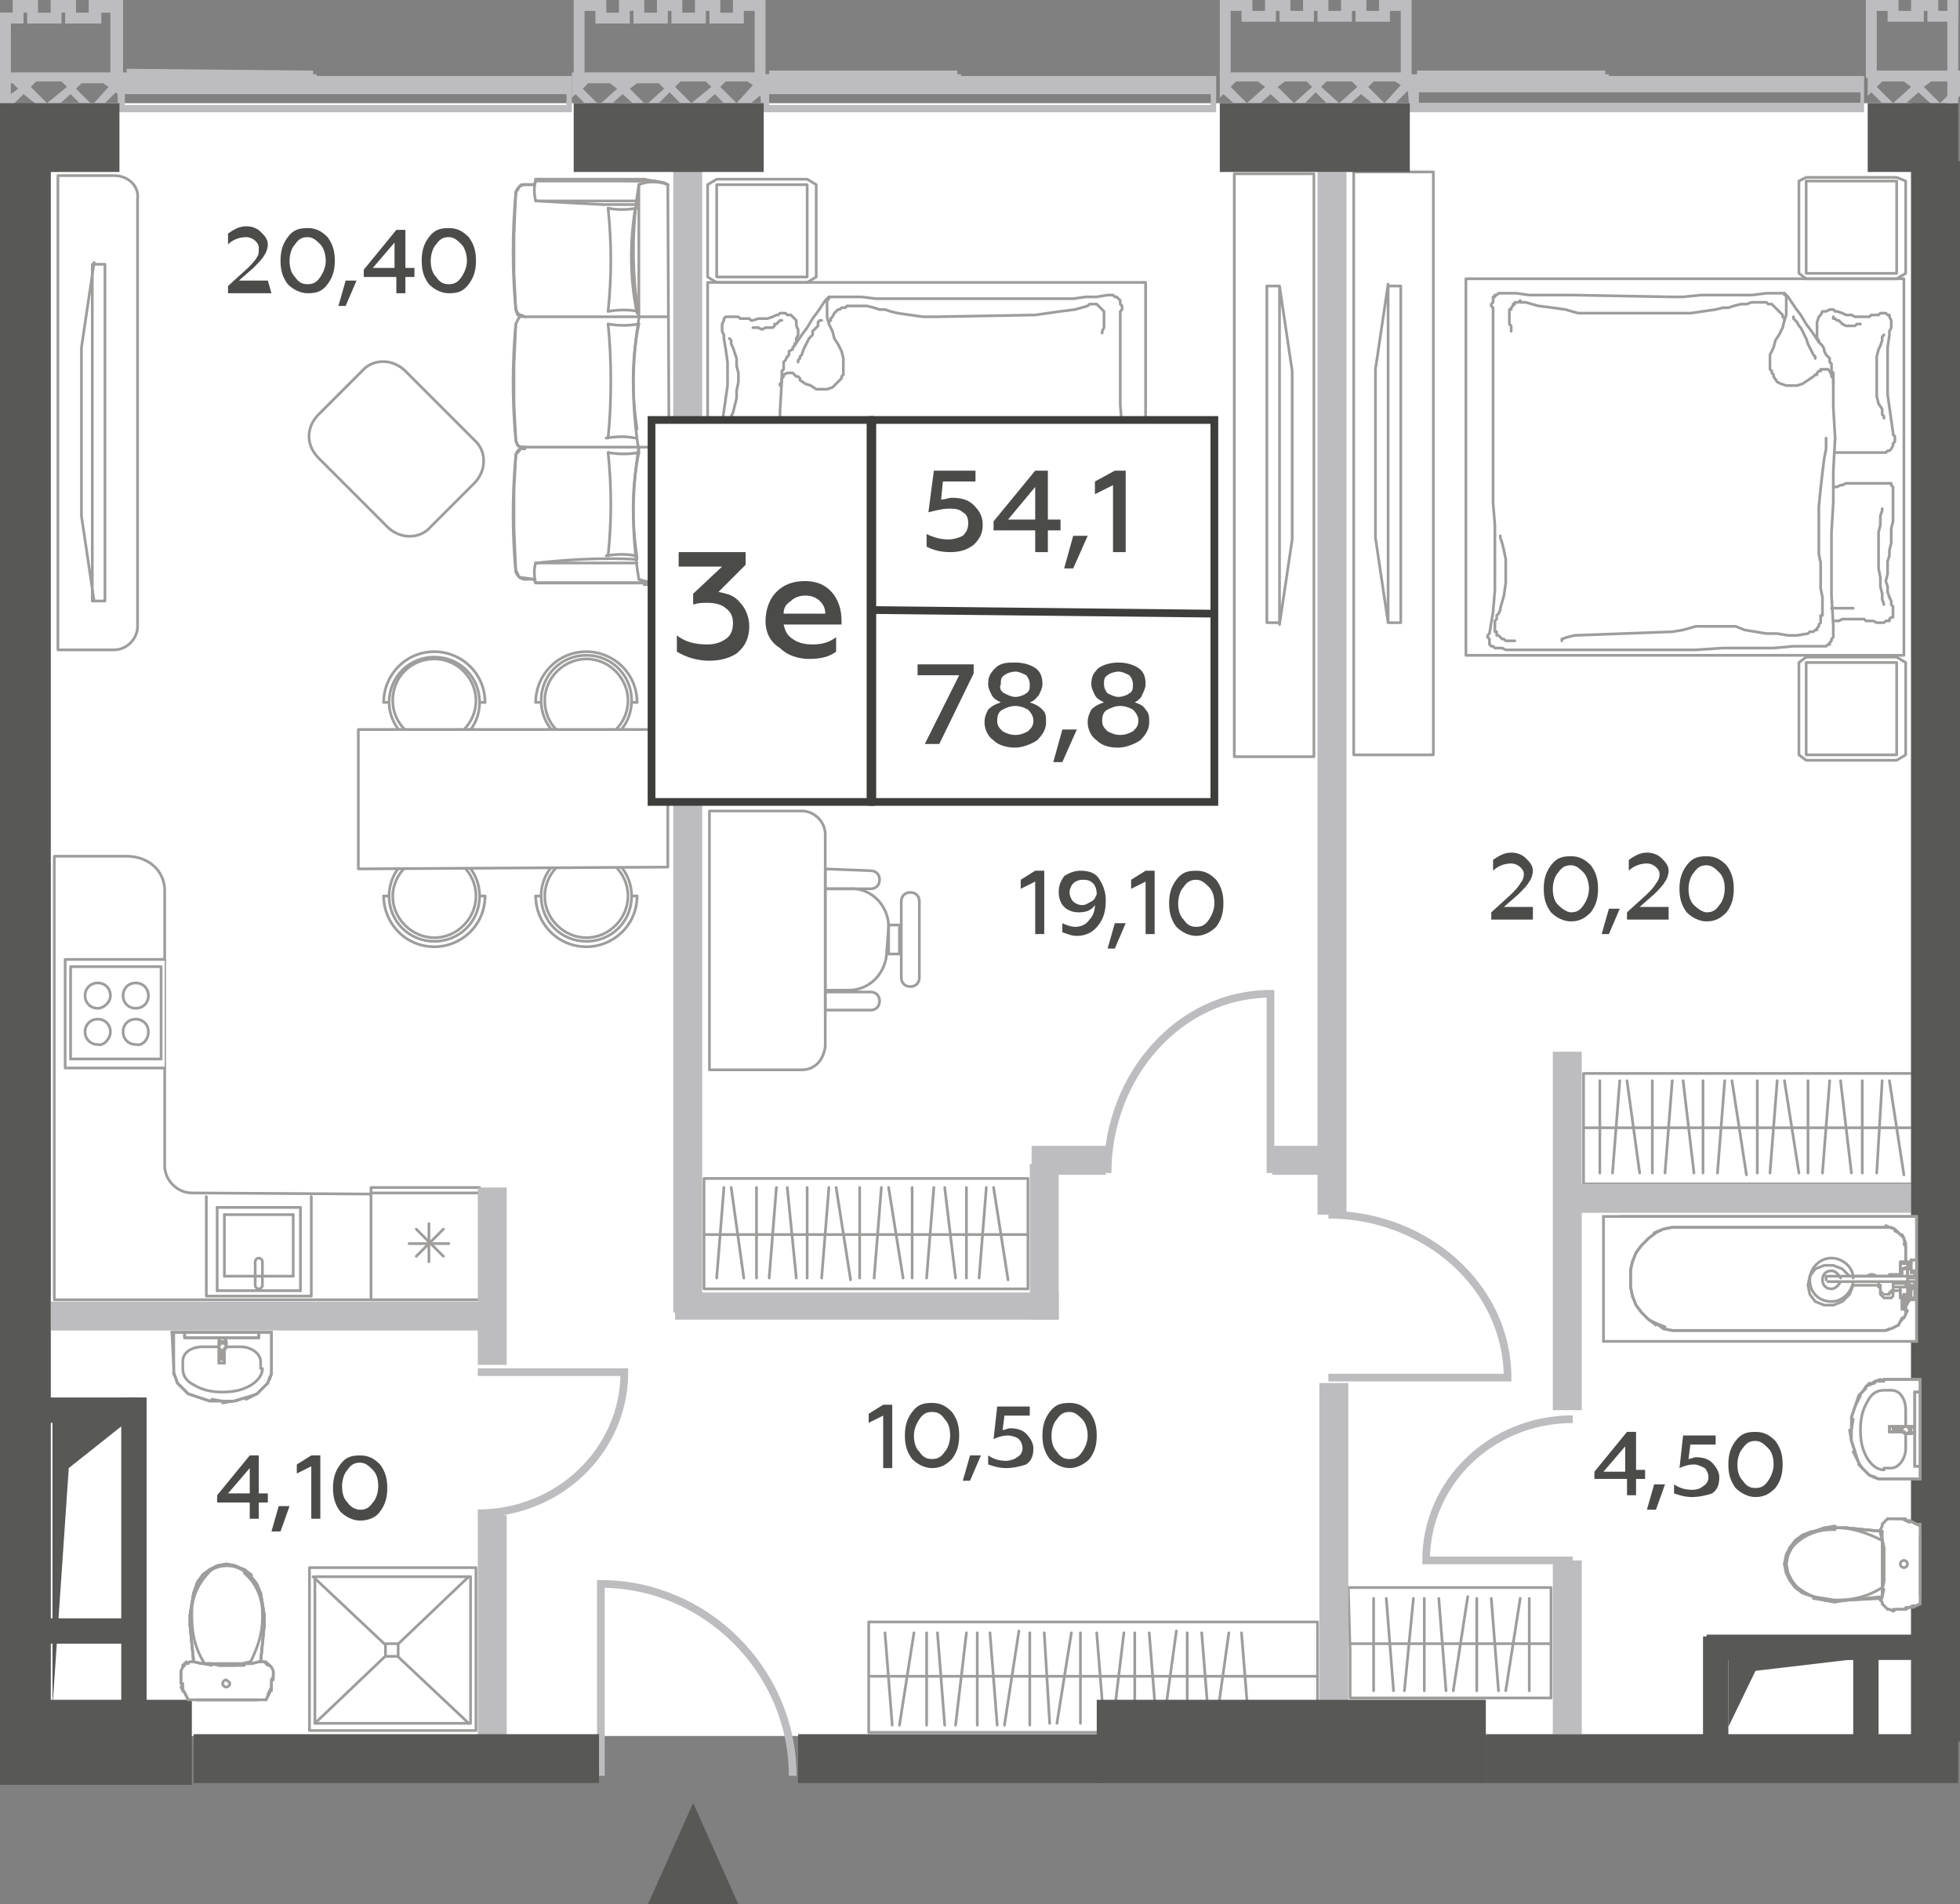 <?xml version="1.0" encoding="utf-8"?>
<!-- Generator: Adobe Illustrator 27.6.1, SVG Export Plug-In . SVG Version: 6.00 Build 0)  -->
<svg version="1.1" id="Layer_1" xmlns="http://www.w3.org/2000/svg" xmlns:xlink="http://www.w3.org/1999/xlink" x="0px" y="0px"
	 width="108.3px" height="105.2px" viewBox="0 0 108.3 105.2" enable-background="new 0 0 108.3 105.2" xml:space="preserve">
<rect x="0" y="0" width="108.3" height="105.2" fill="#808080" stroke="none"/>
<g id="Flats">
	<rect id="fl_11" x="2.8" y="5.7" fill="#FFFFFF" width="102.8" height="90.2"/>
</g>
<g id="objects">
	
		<path fill="#FFFFFF" stroke="#9E9D9C" stroke-width="0.15" stroke-linecap="round" stroke-linejoin="round" stroke-miterlimit="10" d="
		M10.6,65.9c-0.8,0-1.5-0.7-1.5-1.5V49.2c0-1.1-0.9-1.9-2.1-1.9H3v18.6v0.5v5.4h23.3V66L10.6,65.9z"/>
	<g>
		
			<polyline fill="#FFFFFF" stroke="#9E9D9C" stroke-width="0.15" stroke-linecap="round" stroke-linejoin="round" stroke-miterlimit="10" points="
			9.1,59 3.6,59 3.6,53 9.1,53 		"/>
		<g>
			
				<path fill="#FFFFFF" stroke="#9E9D9C" stroke-width="0.15" stroke-linecap="round" stroke-linejoin="round" stroke-miterlimit="10" d="
				M8.2,55c0-0.4-0.3-0.7-0.7-0.7c-0.4,0-0.7,0.3-0.7,0.7s0.3,0.7,0.7,0.7C7.9,55.7,8.2,55.4,8.2,55z"/>
			
				<path fill="#FFFFFF" stroke="#9E9D9C" stroke-width="0.15" stroke-linecap="round" stroke-linejoin="round" stroke-miterlimit="10" d="
				M6.1,55c0-0.4-0.3-0.7-0.7-0.7c-0.4,0-0.7,0.3-0.7,0.7s0.3,0.7,0.7,0.7C5.7,55.7,6.1,55.4,6.1,55z"/>
			
				<path fill="#FFFFFF" stroke="#9E9D9C" stroke-width="0.15" stroke-linecap="round" stroke-linejoin="round" stroke-miterlimit="10" d="
				M8.2,57c0-0.4-0.3-0.7-0.7-0.7c-0.4,0-0.7,0.3-0.7,0.7s0.3,0.7,0.7,0.7C7.9,57.8,8.2,57.4,8.2,57z"/>
			
				<path fill="#FFFFFF" stroke="#9E9D9C" stroke-width="0.15" stroke-linecap="round" stroke-linejoin="round" stroke-miterlimit="10" d="
				M6.1,57c0-0.4-0.3-0.7-0.7-0.7c-0.4,0-0.7,0.3-0.7,0.7s0.3,0.7,0.7,0.7C5.7,57.8,6.1,57.4,6.1,57z"/>
			
				<line fill="none" stroke="#9E9D9C" stroke-width="0.15" stroke-linecap="round" stroke-linejoin="round" stroke-miterlimit="10" x1="8.9" y1="53.4" x2="3.9" y2="53.4"/>
			
				<line fill="none" stroke="#9E9D9C" stroke-width="0.15" stroke-linecap="round" stroke-linejoin="round" stroke-miterlimit="10" x1="8.9" y1="58.5" x2="8.9" y2="53.5"/>
			
				<line fill="none" stroke="#9E9D9C" stroke-width="0.15" stroke-linecap="round" stroke-linejoin="round" stroke-miterlimit="10" x1="3.9" y1="58.5" x2="8.9" y2="58.5"/>
			
				<line fill="none" stroke="#9E9D9C" stroke-width="0.15" stroke-linecap="round" stroke-linejoin="round" stroke-miterlimit="10" x1="3.9" y1="53.5" x2="3.9" y2="58.5"/>
		</g>
	</g>
	<g>
		
			<polyline fill="#FFFFFF" stroke="#9E9D9C" stroke-width="0.15" stroke-linecap="round" stroke-linejoin="round" stroke-miterlimit="10" points="
			11.4,66.1 11.4,71.6 17.2,71.6 17.2,66.1 		"/>
		<g>
			
				<path fill="#FFFFFF" stroke="#9E9D9C" stroke-width="0.15" stroke-linecap="round" stroke-linejoin="round" stroke-miterlimit="10" d="
				M14.1,69.7c0-0.1,0.1-0.2,0.2-0.2c0.1,0,0.2,0.1,0.2,0.2V71c0,0.1-0.1,0.2-0.2,0.2c-0.1,0-0.2-0.1-0.2-0.2V69.7z"/>
			
				<line fill="none" stroke="#9E9D9C" stroke-width="0.15" stroke-linecap="round" stroke-linejoin="round" stroke-miterlimit="10" x1="12.4" y1="67.1" x2="16.2" y2="67.1"/>
			
				<line fill="none" stroke="#9E9D9C" stroke-width="0.15" stroke-linecap="round" stroke-linejoin="round" stroke-miterlimit="10" x1="12.4" y1="70.5" x2="12.4" y2="67.1"/>
			
				<line fill="none" stroke="#9E9D9C" stroke-width="0.15" stroke-linecap="round" stroke-linejoin="round" stroke-miterlimit="10" x1="16.2" y1="70.5" x2="12.4" y2="70.5"/>
			
				<line fill="none" stroke="#9E9D9C" stroke-width="0.15" stroke-linecap="round" stroke-linejoin="round" stroke-miterlimit="10" x1="16.2" y1="67.1" x2="16.2" y2="70.5"/>
			
				<line fill="none" stroke="#9E9D9C" stroke-width="0.15" stroke-linecap="round" stroke-linejoin="round" stroke-miterlimit="10" x1="16.6" y1="71.3" x2="16.6" y2="66.7"/>
			
				<line fill="none" stroke="#9E9D9C" stroke-width="0.15" stroke-linecap="round" stroke-linejoin="round" stroke-miterlimit="10" x1="12" y1="71.3" x2="16.6" y2="71.3"/>
			
				<line fill="none" stroke="#9E9D9C" stroke-width="0.15" stroke-linecap="round" stroke-linejoin="round" stroke-miterlimit="10" x1="12" y1="66.7" x2="12" y2="71.3"/>
			
				<line fill="none" stroke="#9E9D9C" stroke-width="0.15" stroke-linecap="round" stroke-linejoin="round" stroke-miterlimit="10" x1="16.6" y1="66.7" x2="12" y2="66.7"/>
		</g>
	</g>
	<g>
		
			<rect x="20.5" y="65.6" fill="#FFFFFF" stroke="#9E9D9C" stroke-width="0.15" stroke-linecap="round" stroke-linejoin="round" stroke-miterlimit="10" width="6" height="6.2"/>
		
			<line fill="none" stroke="#9E9D9C" stroke-width="0.15" stroke-linecap="round" stroke-linejoin="round" stroke-miterlimit="10" x1="26.4" y1="65.9" x2="20.5" y2="65.9"/>
	</g>
	<g>
		<g>
			
				<line fill="none" stroke="#9E9D9C" stroke-width="0.15" stroke-linecap="round" stroke-linejoin="round" stroke-miterlimit="10" x1="23" y1="69.4" x2="24.5" y2="67.9"/>
			
				<line fill="none" stroke="#9E9D9C" stroke-width="0.15" stroke-linecap="round" stroke-linejoin="round" stroke-miterlimit="10" x1="23" y1="67.9" x2="24.5" y2="69.4"/>
		</g>
		<g>
			
				<line fill="none" stroke="#9E9D9C" stroke-width="0.15" stroke-linecap="round" stroke-linejoin="round" stroke-miterlimit="10" x1="23.7" y1="69.7" x2="23.7" y2="67.6"/>
			
				<line fill="none" stroke="#9E9D9C" stroke-width="0.15" stroke-linecap="round" stroke-linejoin="round" stroke-miterlimit="10" x1="22.6" y1="68.7" x2="24.8" y2="68.7"/>
		</g>
	</g>
	<g>
		
			<polygon fill="none" stroke="#9E9D9C" stroke-width="0.15" stroke-linecap="round" stroke-linejoin="round" stroke-miterlimit="10" points="
			85.7,87.7 74.5,87.7 74.6,91.2 74.6,93.8 85.7,93.8 85.7,91.2 		"/>
		
			<line fill="none" stroke="#9E9D9C" stroke-width="0.15" stroke-linecap="round" stroke-linejoin="round" stroke-miterlimit="10" x1="85.6" y1="90.8" x2="74.6" y2="90.8"/>
		
			<line fill="none" stroke="#9E9D9C" stroke-width="0.15" stroke-linecap="round" stroke-linejoin="round" stroke-miterlimit="10" x1="75.9" y1="93.4" x2="75.9" y2="88.3"/>
		<g>
			
				<line fill="none" stroke="#9E9D9C" stroke-width="0.15" stroke-linecap="round" stroke-linejoin="round" stroke-miterlimit="10" x1="77" y1="93.4" x2="76.6" y2="88.3"/>
			
				<line fill="none" stroke="#9E9D9C" stroke-width="0.15" stroke-linecap="round" stroke-linejoin="round" stroke-miterlimit="10" x1="77.6" y1="93.4" x2="78.1" y2="88.3"/>
			
				<line fill="none" stroke="#9E9D9C" stroke-width="0.15" stroke-linecap="round" stroke-linejoin="round" stroke-miterlimit="10" x1="78.7" y1="93.4" x2="78.7" y2="88.3"/>
			
				<line fill="none" stroke="#9E9D9C" stroke-width="0.15" stroke-linecap="round" stroke-linejoin="round" stroke-miterlimit="10" x1="79.9" y1="93.4" x2="79.5" y2="88.3"/>
			
				<line fill="none" stroke="#9E9D9C" stroke-width="0.15" stroke-linecap="round" stroke-linejoin="round" stroke-miterlimit="10" x1="80.3" y1="93.4" x2="81.1" y2="88.2"/>
			
				<line fill="none" stroke="#9E9D9C" stroke-width="0.15" stroke-linecap="round" stroke-linejoin="round" stroke-miterlimit="10" x1="81.6" y1="93.4" x2="81.6" y2="88.3"/>
			
				<line fill="none" stroke="#9E9D9C" stroke-width="0.15" stroke-linecap="round" stroke-linejoin="round" stroke-miterlimit="10" x1="82.8" y1="93.4" x2="82.4" y2="88.3"/>
			
				<line fill="none" stroke="#9E9D9C" stroke-width="0.15" stroke-linecap="round" stroke-linejoin="round" stroke-miterlimit="10" x1="83.2" y1="93.4" x2="84" y2="88.3"/>
		</g>
		
			<line fill="none" stroke="#9E9D9C" stroke-width="0.15" stroke-linecap="round" stroke-linejoin="round" stroke-miterlimit="10" x1="84.5" y1="93.4" x2="84.5" y2="88.3"/>
	</g>
	<g>
		
			<polygon fill="none" stroke="#9E9D9C" stroke-width="0.15" stroke-linecap="round" stroke-linejoin="round" stroke-miterlimit="10" points="
			56.8,71.2 38.9,71.2 38.9,67.8 38.9,65.1 56.8,65.1 56.8,67.8 		"/>
		
			<line fill="none" stroke="#9E9D9C" stroke-width="0.15" stroke-linecap="round" stroke-linejoin="round" stroke-miterlimit="10" x1="56.8" y1="68.2" x2="38.9" y2="68.2"/>
		<g>
			
				<line fill="none" stroke="#9E9D9C" stroke-width="0.15" stroke-linecap="round" stroke-linejoin="round" stroke-miterlimit="10" x1="40" y1="65.6" x2="39.6" y2="70.6"/>
			
				<line fill="none" stroke="#9E9D9C" stroke-width="0.15" stroke-linecap="round" stroke-linejoin="round" stroke-miterlimit="10" x1="40.4" y1="65.6" x2="41.1" y2="70.6"/>
		</g>
		
			<line fill="none" stroke="#9E9D9C" stroke-width="0.15" stroke-linecap="round" stroke-linejoin="round" stroke-miterlimit="10" x1="41.8" y1="65.6" x2="41.8" y2="70.6"/>
		<g>
			
				<line fill="none" stroke="#9E9D9C" stroke-width="0.15" stroke-linecap="round" stroke-linejoin="round" stroke-miterlimit="10" x1="42.9" y1="65.6" x2="42.5" y2="70.6"/>
			
				<line fill="none" stroke="#9E9D9C" stroke-width="0.15" stroke-linecap="round" stroke-linejoin="round" stroke-miterlimit="10" x1="43.5" y1="65.6" x2="44" y2="70.6"/>
			
				<line fill="none" stroke="#9E9D9C" stroke-width="0.15" stroke-linecap="round" stroke-linejoin="round" stroke-miterlimit="10" x1="44.6" y1="65.6" x2="44.6" y2="70.6"/>
			
				<line fill="none" stroke="#9E9D9C" stroke-width="0.15" stroke-linecap="round" stroke-linejoin="round" stroke-miterlimit="10" x1="45.8" y1="65.6" x2="45.4" y2="70.6"/>
			
				<line fill="none" stroke="#9E9D9C" stroke-width="0.15" stroke-linecap="round" stroke-linejoin="round" stroke-miterlimit="10" x1="46.2" y1="65.6" x2="47" y2="70.7"/>
			
				<line fill="none" stroke="#9E9D9C" stroke-width="0.15" stroke-linecap="round" stroke-linejoin="round" stroke-miterlimit="10" x1="47.5" y1="65.6" x2="47.5" y2="70.6"/>
			
				<line fill="none" stroke="#9E9D9C" stroke-width="0.15" stroke-linecap="round" stroke-linejoin="round" stroke-miterlimit="10" x1="48.7" y1="65.6" x2="48.3" y2="70.6"/>
			
				<line fill="none" stroke="#9E9D9C" stroke-width="0.15" stroke-linecap="round" stroke-linejoin="round" stroke-miterlimit="10" x1="49.1" y1="65.6" x2="49.9" y2="70.6"/>
		</g>
		<g>
			
				<line fill="none" stroke="#9E9D9C" stroke-width="0.15" stroke-linecap="round" stroke-linejoin="round" stroke-miterlimit="10" x1="51.6" y1="65.6" x2="51.2" y2="70.6"/>
			
				<line fill="none" stroke="#9E9D9C" stroke-width="0.15" stroke-linecap="round" stroke-linejoin="round" stroke-miterlimit="10" x1="52.2" y1="65.6" x2="52.8" y2="70.6"/>
			
				<line fill="none" stroke="#9E9D9C" stroke-width="0.15" stroke-linecap="round" stroke-linejoin="round" stroke-miterlimit="10" x1="53.4" y1="65.6" x2="53.4" y2="70.6"/>
			
				<line fill="none" stroke="#9E9D9C" stroke-width="0.15" stroke-linecap="round" stroke-linejoin="round" stroke-miterlimit="10" x1="54.5" y1="65.6" x2="54.1" y2="70.6"/>
			
				<line fill="none" stroke="#9E9D9C" stroke-width="0.15" stroke-linecap="round" stroke-linejoin="round" stroke-miterlimit="10" x1="54.9" y1="65.6" x2="55.7" y2="70.7"/>
		</g>
		
			<line fill="none" stroke="#9E9D9C" stroke-width="0.15" stroke-linecap="round" stroke-linejoin="round" stroke-miterlimit="10" x1="50.4" y1="65.6" x2="50.4" y2="70.6"/>
	</g>
	<g>
		
			<polygon fill="none" stroke="#9E9D9C" stroke-width="0.15" stroke-linecap="round" stroke-linejoin="round" stroke-miterlimit="10" points="
			106,65.4 87.5,65.4 87.5,61.9 87.5,59.3 106,59.3 106,61.9 		"/>
		
			<line fill="none" stroke="#9E9D9C" stroke-width="0.15" stroke-linecap="round" stroke-linejoin="round" stroke-miterlimit="10" x1="106" y1="62.3" x2="87.5" y2="62.3"/>
		<g>
			
				<line fill="none" stroke="#9E9D9C" stroke-width="0.15" stroke-linecap="round" stroke-linejoin="round" stroke-miterlimit="10" x1="89.5" y1="59.7" x2="89.1" y2="64.8"/>
			
				<line fill="none" stroke="#9E9D9C" stroke-width="0.15" stroke-linecap="round" stroke-linejoin="round" stroke-miterlimit="10" x1="89.9" y1="59.7" x2="90.6" y2="64.8"/>
		</g>
		
			<line fill="none" stroke="#9E9D9C" stroke-width="0.15" stroke-linecap="round" stroke-linejoin="round" stroke-miterlimit="10" x1="91.3" y1="59.7" x2="91.3" y2="64.8"/>
		
			<line fill="none" stroke="#9E9D9C" stroke-width="0.15" stroke-linecap="round" stroke-linejoin="round" stroke-miterlimit="10" x1="88.4" y1="59.7" x2="88.4" y2="64.8"/>
		<g>
			
				<line fill="none" stroke="#9E9D9C" stroke-width="0.15" stroke-linecap="round" stroke-linejoin="round" stroke-miterlimit="10" x1="92.4" y1="59.7" x2="92" y2="64.8"/>
			
				<line fill="none" stroke="#9E9D9C" stroke-width="0.15" stroke-linecap="round" stroke-linejoin="round" stroke-miterlimit="10" x1="93" y1="59.7" x2="93.6" y2="64.8"/>
			
				<line fill="none" stroke="#9E9D9C" stroke-width="0.15" stroke-linecap="round" stroke-linejoin="round" stroke-miterlimit="10" x1="94.1" y1="59.7" x2="94.1" y2="64.8"/>
			
				<line fill="none" stroke="#9E9D9C" stroke-width="0.15" stroke-linecap="round" stroke-linejoin="round" stroke-miterlimit="10" x1="95.3" y1="59.7" x2="94.9" y2="64.8"/>
			
				<line fill="none" stroke="#9E9D9C" stroke-width="0.15" stroke-linecap="round" stroke-linejoin="round" stroke-miterlimit="10" x1="95.7" y1="59.7" x2="96.5" y2="64.9"/>
			
				<line fill="none" stroke="#9E9D9C" stroke-width="0.15" stroke-linecap="round" stroke-linejoin="round" stroke-miterlimit="10" x1="97.1" y1="59.7" x2="97.1" y2="64.8"/>
			
				<line fill="none" stroke="#9E9D9C" stroke-width="0.15" stroke-linecap="round" stroke-linejoin="round" stroke-miterlimit="10" x1="98.2" y1="59.7" x2="97.8" y2="64.8"/>
			
				<line fill="none" stroke="#9E9D9C" stroke-width="0.15" stroke-linecap="round" stroke-linejoin="round" stroke-miterlimit="10" x1="98.6" y1="59.7" x2="99.4" y2="64.8"/>
		</g>
		<g>
			
				<line fill="none" stroke="#9E9D9C" stroke-width="0.15" stroke-linecap="round" stroke-linejoin="round" stroke-miterlimit="10" x1="101.1" y1="59.7" x2="100.7" y2="64.8"/>
			
				<line fill="none" stroke="#9E9D9C" stroke-width="0.15" stroke-linecap="round" stroke-linejoin="round" stroke-miterlimit="10" x1="101.7" y1="59.7" x2="102.3" y2="64.8"/>
			
				<line fill="none" stroke="#9E9D9C" stroke-width="0.15" stroke-linecap="round" stroke-linejoin="round" stroke-miterlimit="10" x1="102.9" y1="59.7" x2="102.9" y2="64.8"/>
			
				<line fill="none" stroke="#9E9D9C" stroke-width="0.15" stroke-linecap="round" stroke-linejoin="round" stroke-miterlimit="10" x1="104" y1="59.7" x2="103.7" y2="64.8"/>
			
				<line fill="none" stroke="#9E9D9C" stroke-width="0.15" stroke-linecap="round" stroke-linejoin="round" stroke-miterlimit="10" x1="104.4" y1="59.7" x2="105.2" y2="64.9"/>
		</g>
		
			<line fill="none" stroke="#9E9D9C" stroke-width="0.15" stroke-linecap="round" stroke-linejoin="round" stroke-miterlimit="10" x1="99.9" y1="59.7" x2="99.9" y2="64.8"/>
	</g>
	<g>
		
			<polygon fill="none" stroke="#9E9D9C" stroke-width="0.15" stroke-linecap="round" stroke-linejoin="round" stroke-miterlimit="10" points="
			72.8,89.6 48,89.6 48,93 48,95.7 72.8,95.7 72.8,93 		"/>
		
			<line fill="none" stroke="#9E9D9C" stroke-width="0.15" stroke-linecap="round" stroke-linejoin="round" stroke-miterlimit="10" x1="72.7" y1="92.6" x2="48.1" y2="92.6"/>
		<g>
			
				<line fill="none" stroke="#9E9D9C" stroke-width="0.15" stroke-linecap="round" stroke-linejoin="round" stroke-miterlimit="10" x1="49.3" y1="95.3" x2="48.9" y2="90.2"/>
			
				<line fill="none" stroke="#9E9D9C" stroke-width="0.15" stroke-linecap="round" stroke-linejoin="round" stroke-miterlimit="10" x1="49.7" y1="95.3" x2="50.5" y2="90.2"/>
		</g>
		
			<line fill="none" stroke="#9E9D9C" stroke-width="0.15" stroke-linecap="round" stroke-linejoin="round" stroke-miterlimit="10" x1="51.2" y1="95.3" x2="51.2" y2="90.2"/>
		<g>
			
				<line fill="none" stroke="#9E9D9C" stroke-width="0.15" stroke-linecap="round" stroke-linejoin="round" stroke-miterlimit="10" x1="52.2" y1="95.3" x2="51.8" y2="90.2"/>
			
				<line fill="none" stroke="#9E9D9C" stroke-width="0.15" stroke-linecap="round" stroke-linejoin="round" stroke-miterlimit="10" x1="52.8" y1="95.3" x2="53.4" y2="90.2"/>
			
				<line fill="none" stroke="#9E9D9C" stroke-width="0.15" stroke-linecap="round" stroke-linejoin="round" stroke-miterlimit="10" x1="54" y1="95.3" x2="54" y2="90.2"/>
			
				<line fill="none" stroke="#9E9D9C" stroke-width="0.15" stroke-linecap="round" stroke-linejoin="round" stroke-miterlimit="10" x1="55.1" y1="95.3" x2="54.7" y2="90.2"/>
			
				<line fill="none" stroke="#9E9D9C" stroke-width="0.15" stroke-linecap="round" stroke-linejoin="round" stroke-miterlimit="10" x1="55.5" y1="95.3" x2="56.3" y2="90.1"/>
			
				<line fill="none" stroke="#9E9D9C" stroke-width="0.15" stroke-linecap="round" stroke-linejoin="round" stroke-miterlimit="10" x1="56.9" y1="95.3" x2="56.9" y2="90.2"/>
			
				<line fill="none" stroke="#9E9D9C" stroke-width="0.15" stroke-linecap="round" stroke-linejoin="round" stroke-miterlimit="10" x1="58" y1="95.2" x2="57.7" y2="90.2"/>
			
				<line fill="none" stroke="#9E9D9C" stroke-width="0.15" stroke-linecap="round" stroke-linejoin="round" stroke-miterlimit="10" x1="58.4" y1="95.2" x2="59.2" y2="90.2"/>
		</g>
		<g>
			
				<line fill="none" stroke="#9E9D9C" stroke-width="0.15" stroke-linecap="round" stroke-linejoin="round" stroke-miterlimit="10" x1="61" y1="95.2" x2="60.6" y2="90.2"/>
			
				<line fill="none" stroke="#9E9D9C" stroke-width="0.15" stroke-linecap="round" stroke-linejoin="round" stroke-miterlimit="10" x1="61.5" y1="95.2" x2="62.1" y2="90.2"/>
			
				<line fill="none" stroke="#9E9D9C" stroke-width="0.15" stroke-linecap="round" stroke-linejoin="round" stroke-miterlimit="10" x1="62.7" y1="95.2" x2="62.7" y2="90.2"/>
			
				<line fill="none" stroke="#9E9D9C" stroke-width="0.15" stroke-linecap="round" stroke-linejoin="round" stroke-miterlimit="10" x1="63.9" y1="95.2" x2="63.5" y2="90.2"/>
			
				<line fill="none" stroke="#9E9D9C" stroke-width="0.15" stroke-linecap="round" stroke-linejoin="round" stroke-miterlimit="10" x1="64.3" y1="95.2" x2="65" y2="90.1"/>
			
				<line fill="none" stroke="#9E9D9C" stroke-width="0.15" stroke-linecap="round" stroke-linejoin="round" stroke-miterlimit="10" x1="65.6" y1="95.2" x2="65.6" y2="90.2"/>
			
				<line fill="none" stroke="#9E9D9C" stroke-width="0.15" stroke-linecap="round" stroke-linejoin="round" stroke-miterlimit="10" x1="66.8" y1="95.2" x2="66.4" y2="90.2"/>
			
				<line fill="none" stroke="#9E9D9C" stroke-width="0.15" stroke-linecap="round" stroke-linejoin="round" stroke-miterlimit="10" x1="69" y1="95.2" x2="68.6" y2="90.2"/>
			
				<line fill="none" stroke="#9E9D9C" stroke-width="0.15" stroke-linecap="round" stroke-linejoin="round" stroke-miterlimit="10" x1="67.2" y1="95.2" x2="67.9" y2="90.2"/>
		</g>
		
			<line fill="none" stroke="#9E9D9C" stroke-width="0.15" stroke-linecap="round" stroke-linejoin="round" stroke-miterlimit="10" x1="59.7" y1="95.2" x2="59.7" y2="90.2"/>
	</g>
	<g>
		
			<path fill="none" stroke="#9E9D9C" stroke-width="0.15" stroke-linecap="round" stroke-linejoin="round" stroke-miterlimit="10" d="
			M29.6,31.1c-0.1,0.3-0.1,0.7,0,1.1"/>
		
			<path fill="none" stroke="#9E9D9C" stroke-width="0.15" stroke-linecap="round" stroke-linejoin="round" stroke-miterlimit="10" d="
			M28.5,25.2c-0.2,2.1-0.2,4.3,0,6.4"/>
		
			<path fill="none" stroke="#9E9D9C" stroke-width="0.15" stroke-linecap="round" stroke-linejoin="round" stroke-miterlimit="10" d="
			M35.3,24.7c-0.4,2.4-0.4,4.9,0,7.3"/>
		
			<line fill="none" stroke="#9E9D9C" stroke-width="0.15" stroke-linecap="round" stroke-linejoin="round" stroke-miterlimit="10" x1="29.6" y1="32.2" x2="29.6" y2="32.2"/>
		
			<path fill="none" stroke="#9E9D9C" stroke-width="0.15" stroke-linecap="round" stroke-linejoin="round" stroke-miterlimit="10" d="
			M35.6,32.3c0.4,0,0.9-0.1,1.3-0.3"/>
		
			<line fill="none" stroke="#9E9D9C" stroke-width="0.15" stroke-linecap="round" stroke-linejoin="round" stroke-miterlimit="10" x1="35.6" y1="32.2" x2="29.6" y2="32.2"/>
		
			<line fill="none" stroke="#9E9D9C" stroke-width="0.15" stroke-linecap="round" stroke-linejoin="round" stroke-miterlimit="10" x1="29" y1="32" x2="29.5" y2="32"/>
		
			<line fill="none" stroke="#9E9D9C" stroke-width="0.15" stroke-linecap="round" stroke-linejoin="round" stroke-miterlimit="10" x1="29.6" y1="32.2" x2="36.2" y2="32.2"/>
		
			<path fill="none" stroke="#9E9D9C" stroke-width="0.15" stroke-linecap="round" stroke-linejoin="round" stroke-miterlimit="10" d="
			M28.5,31.5c0,0.2,0.2,0.5,0.5,0.5"/>
		
			<path fill="none" stroke="#9E9D9C" stroke-width="0.15" stroke-linecap="round" stroke-linejoin="round" stroke-miterlimit="10" d="
			M35.3,32c0.5,0.2,1.1,0.2,1.6,0"/>
		
			<path fill="none" stroke="#9E9D9C" stroke-width="0.15" stroke-linecap="round" stroke-linejoin="round" stroke-miterlimit="10" d="
			M33.6,17.2c0.2-1.9,0.2-3.8,0-5.7"/>
		
			<path fill="none" stroke="#9E9D9C" stroke-width="0.15" stroke-linecap="round" stroke-linejoin="round" stroke-miterlimit="10" d="
			M35.1,11.5c-0.3,1.9-0.3,3.9,0.1,5.8"/>
		
			<path fill="none" stroke="#9E9D9C" stroke-width="0.15" stroke-linecap="round" stroke-linejoin="round" stroke-miterlimit="10" d="
			M35.3,17.2c-0.6-0.1-1.1-0.1-1.7,0"/>
		
			<line fill="none" stroke="#9E9D9C" stroke-width="0.15" stroke-linecap="round" stroke-linejoin="round" stroke-miterlimit="10" x1="29.6" y1="10" x2="29.6" y2="9.9"/>
		
			<path fill="none" stroke="#9E9D9C" stroke-width="0.15" stroke-linecap="round" stroke-linejoin="round" stroke-miterlimit="10" d="
			M33.6,11.5c0.5,0.1,1,0.1,1.6,0"/>
		
			<path fill="none" stroke="#9E9D9C" stroke-width="0.15" stroke-linecap="round" stroke-linejoin="round" stroke-miterlimit="10" d="
			M36.9,10.2C36.5,10,36,10,35.6,9.9"/>
		
			<line fill="none" stroke="#9E9D9C" stroke-width="0.15" stroke-linecap="round" stroke-linejoin="round" stroke-miterlimit="10" x1="35.6" y1="9.9" x2="29.6" y2="9.9"/>
		
			<polyline fill="none" stroke="#9E9D9C" stroke-width="0.15" stroke-linecap="round" stroke-linejoin="round" stroke-miterlimit="10" points="
			35.2,11.3 33.3,11.3 31.4,11.2 29.6,11.1 		"/>
		
			<line fill="none" stroke="#9E9D9C" stroke-width="0.15" stroke-linecap="round" stroke-linejoin="round" stroke-miterlimit="10" x1="29" y1="10.2" x2="29.5" y2="10.2"/>
		
			<path fill="none" stroke="#9E9D9C" stroke-width="0.15" stroke-linecap="round" stroke-linejoin="round" stroke-miterlimit="10" d="
			M29.6,10c-0.1,0.3-0.1,0.7,0,1.1"/>
		
			<line fill="none" stroke="#9E9D9C" stroke-width="0.15" stroke-linecap="round" stroke-linejoin="round" stroke-miterlimit="10" x1="35.2" y1="11.1" x2="29.6" y2="11.1"/>
		
			<line fill="none" stroke="#9E9D9C" stroke-width="0.15" stroke-linecap="round" stroke-linejoin="round" stroke-miterlimit="10" x1="29.6" y1="10" x2="36.2" y2="10"/>
		
			<path fill="none" stroke="#9E9D9C" stroke-width="0.15" stroke-linecap="round" stroke-linejoin="round" stroke-miterlimit="10" d="
			M29,10.2c-0.2,0-0.5,0.2-0.5,0.5"/>
		
			<path fill="none" stroke="#9E9D9C" stroke-width="0.15" stroke-linecap="round" stroke-linejoin="round" stroke-miterlimit="10" d="
			M28.5,10.7c-0.2,2.1-0.2,4.3,0,6.4"/>
		
			<path fill="none" stroke="#9E9D9C" stroke-width="0.15" stroke-linecap="round" stroke-linejoin="round" stroke-miterlimit="10" d="
			M28.5,17c0,0.2,0.2,0.5,0.5,0.5"/>
		
			<path fill="none" stroke="#9E9D9C" stroke-width="0.15" stroke-linecap="round" stroke-linejoin="round" stroke-miterlimit="10" d="
			M35.3,10.2c-0.4,2.4-0.4,4.9,0,7.3"/>
		
			<path fill="none" stroke="#9E9D9C" stroke-width="0.15" stroke-linecap="round" stroke-linejoin="round" stroke-miterlimit="10" d="
			M36.9,10.2c-0.5-0.2-1.1-0.2-1.6,0"/>
		
			<line fill="none" stroke="#9E9D9C" stroke-width="0.15" stroke-linecap="round" stroke-linejoin="round" stroke-miterlimit="10" x1="35.3" y1="10.2" x2="35.3" y2="17.5"/>
		
			<line fill="none" stroke="#9E9D9C" stroke-width="0.15" stroke-linecap="round" stroke-linejoin="round" stroke-miterlimit="10" x1="36.9" y1="10.2" x2="37" y2="32.1"/>
		
			<path fill="none" stroke="#9E9D9C" stroke-width="0.15" stroke-linecap="round" stroke-linejoin="round" stroke-miterlimit="10" d="
			M33.6,30.7c0.2-1.9,0.2-3.8,0-5.7"/>
		
			<path fill="none" stroke="#9E9D9C" stroke-width="0.15" stroke-linecap="round" stroke-linejoin="round" stroke-miterlimit="10" d="
			M35.3,25c-0.4,1.9-0.4,3.8-0.1,5.8"/>
		
			<path fill="none" stroke="#9E9D9C" stroke-width="0.15" stroke-linecap="round" stroke-linejoin="round" stroke-miterlimit="10" d="
			M33.6,25c0.6,0.1,1.1,0.1,1.7,0"/>
		
			<path fill="none" stroke="#9E9D9C" stroke-width="0.15" stroke-linecap="round" stroke-linejoin="round" stroke-miterlimit="10" d="
			M35.3,17.6c-0.4,2.4-0.4,4.9,0,7.3"/>
		
			<path fill="none" stroke="#9E9D9C" stroke-width="0.15" stroke-linecap="round" stroke-linejoin="round" stroke-miterlimit="10" d="
			M33.6,24.2c0.2-1.9,0.2-4.4,0-6.3"/>
		
			<path fill="none" stroke="#9E9D9C" stroke-width="0.15" stroke-linecap="round" stroke-linejoin="round" stroke-miterlimit="10" d="
			M35.3,17.9c-0.4,1.9-0.4,3.8-0.1,5.8"/>
		
			<path fill="none" stroke="#9E9D9C" stroke-width="0.15" stroke-linecap="round" stroke-linejoin="round" stroke-miterlimit="10" d="
			M33.6,17.9c0.6,0.1,1.1,0.1,1.7,0"/>
		
			<path fill="none" stroke="#9E9D9C" stroke-width="0.15" stroke-linecap="round" stroke-linejoin="round" stroke-miterlimit="10" d="
			M35.1,30.7c-0.5-0.1-1-0.1-1.6,0"/>
		
			<path fill="none" stroke="#9E9D9C" stroke-width="0.15" stroke-linecap="round" stroke-linejoin="round" stroke-miterlimit="10" d="
			M35.1,24.2c-0.5-0.1-1-0.1-1.6,0"/>
		
			<line fill="none" stroke="#9E9D9C" stroke-width="0.15" stroke-linecap="round" stroke-linejoin="round" stroke-miterlimit="10" x1="29" y1="17.5" x2="36.9" y2="17.5"/>
		
			<path fill="none" stroke="#9E9D9C" stroke-width="0.15" stroke-linecap="round" stroke-linejoin="round" stroke-miterlimit="10" d="
			M35.2,30.9c-1.9-0.1-3.7,0-5.6,0.2"/>
		
			<line fill="none" stroke="#9E9D9C" stroke-width="0.15" stroke-linecap="round" stroke-linejoin="round" stroke-miterlimit="10" x1="35.2" y1="31.1" x2="29.6" y2="31.1"/>
		
			<path fill="none" stroke="#9E9D9C" stroke-width="0.15" stroke-linecap="round" stroke-linejoin="round" stroke-miterlimit="10" d="
			M29,24.7c-0.2,0-0.5,0.2-0.5,0.5"/>
		
			<polyline fill="none" stroke="#9E9D9C" stroke-width="0.15" stroke-linecap="round" stroke-linejoin="round" stroke-miterlimit="10" points="
			29.6,9.9 35.8,10 36.1,10 36.7,10.1 36.9,10.2 		"/>
		
			<polyline fill="none" stroke="#9E9D9C" stroke-width="0.15" stroke-linecap="round" stroke-linejoin="round" stroke-miterlimit="10" points="
			29,17.5 28.8,17.4 28.6,17.4 28.5,17.1 28.4,15.1 28.4,13 28.5,10.6 28.6,10.5 28.7,10.3 28.8,10.2 29.5,10.2 29.6,10 		"/>
		
			<path fill="none" stroke="#9E9D9C" stroke-width="0.15" stroke-linecap="round" stroke-linejoin="round" stroke-miterlimit="10" d="
			M28.5,17.9c-0.2,2.1-0.2,4.3,0,6.4"/>
		
			<path fill="none" stroke="#9E9D9C" stroke-width="0.15" stroke-linecap="round" stroke-linejoin="round" stroke-miterlimit="10" d="
			M28.5,24.3c0,0.2,0.2,0.5,0.5,0.5"/>
		
			<line fill="none" stroke="#9E9D9C" stroke-width="0.15" stroke-linecap="round" stroke-linejoin="round" stroke-miterlimit="10" x1="29" y1="24.7" x2="37" y2="24.7"/>
		
			<polyline fill="none" stroke="#9E9D9C" stroke-width="0.15" stroke-linecap="round" stroke-linejoin="round" stroke-miterlimit="10" points="
			29,24.7 28.8,24.7 28.6,24.6 28.5,24.3 28.4,22.3 28.4,20.2 28.5,17.9 28.6,17.7 28.7,17.5 28.8,17.5 		"/>
		
			<polyline fill="none" stroke="#9E9D9C" stroke-width="0.15" stroke-linecap="round" stroke-linejoin="round" stroke-miterlimit="10" points="
			29.6,32.2 35.9,32.2 36.1,32.2 36.7,32.1 37,32 		"/>
		
			<polyline fill="none" stroke="#9E9D9C" stroke-width="0.15" stroke-linecap="round" stroke-linejoin="round" stroke-miterlimit="10" points="
			29,24.7 28.8,24.7 28.7,24.9 28.5,25.1 28.4,27.1 28.4,29.2 28.5,31.5 28.6,31.7 28.7,31.9 28.8,31.9 29.5,32 29.6,32.2 		"/>
	</g>
	<g>
		
			<polyline fill="none" stroke="#9E9D9C" stroke-width="0.15" stroke-linecap="round" stroke-linejoin="round" stroke-miterlimit="10" points="
			45.1,36.8 45.1,41.9 44.6,42.1 39.6,42.1 39.1,41.9 39.1,36.8 39.6,36.5 44.6,36.5 45.1,36.8 		"/>
		
			<polyline fill="none" stroke="#9E9D9C" stroke-width="0.15" stroke-linecap="round" stroke-linejoin="round" stroke-miterlimit="10" points="
			45.1,10.2 45.1,15.3 44.6,15.6 39.6,15.6 39.1,15.3 39.1,10.2 39.6,9.9 44.6,9.9 45.1,10.2 		"/>
		
			<rect x="39.1" y="15.6" fill="none" stroke="#9E9D9C" stroke-width="0.15" stroke-linecap="round" stroke-linejoin="round" stroke-miterlimit="10" width="24.2" height="20.8"/>
		
			<polyline fill="none" stroke="#9E9D9C" stroke-width="0.15" stroke-linecap="round" stroke-linejoin="round" stroke-miterlimit="10" points="
			44.6,10.2 39.6,10.2 39.6,15.3 44.6,15.3 44.6,10.2 		"/>
		
			<polyline fill="none" stroke="#9E9D9C" stroke-width="0.15" stroke-linecap="round" stroke-linejoin="round" stroke-miterlimit="10" points="
			43.8,35.9 44,35.9 44.5,35.9 45.4,35.9 46.4,36 47.7,36 49.2,36 50.7,36 52.3,36.1 57.6,36.1 58,36.1 58.4,36.1 58.9,36.1 
			59.4,36.1 59.8,36.1 60.3,36.1 60.7,36.1 60.8,36.1 61,36.1 61.1,36 61.3,36 61.4,36 61.5,36 61.7,35.9 61.8,35.9 61.9,35.9 
			61.9,35.9 62,35.8 62,35.8 62,35.8 62.1,35.8 62.1,35.7 62.2,35.7 62.2,35.6 62.2,35.6 62.2,35.5 62.2,35.4 62.2,35.3 62.2,35.3 
			62.2,35.2 62.2,35.1 62,34 61.9,32.8 61.8,31.6 61.8,30.4 61.8,29.2 61.9,28 61.9,26.8 62,25.6 62,24.5 62,23.5 61.9,22.4 
			61.9,21.4 61.9,20.4 61.9,19.3 61.9,18.3 61.9,17.3 61.9,17.2 62,17.1 62,16.9 61.9,16.8 61.9,16.8 61.9,16.7 61.9,16.6 
			61.8,16.5 61.8,16.5 61.7,16.4 61.6,16.4 61.5,16.3 61.4,16.3 61.4,16.3 61.3,16.3 61.2,16.3 60.6,16.4 60,16.4 59.3,16.5 
			58.7,16.5 58.1,16.5 57.5,16.5 52.1,16.5 51.5,16.5 50.4,16.5 49.4,16.5 48.4,16.5 47.6,16.4 46.8,16.4 46.3,16.4 45.9,16.4 
			45.8,16.4 45.8,16.4 45.6,16.6 45.4,16.9 45.2,17.2 44.9,17.6 44.6,18.1 44.3,18.5 43.9,19.1 43.8,19.2 43.8,19.3 43.6,19.4 
			43.6,19.6 43.5,19.7 43.4,19.9 43.3,20 43.3,20.2 43.3,20.3 43.3,20.4 43.2,20.5 43.2,20.6 43.2,20.7 43.2,20.8 43.2,20.9 
			43.2,21 43.1,22.7 43.1,24.4 43.1,26.1 43.1,27.8 43.2,29.6 43.2,31.3 43.2,33 43.2,34.7 43.2,34.9 43.1,35 43.1,35.1 43.2,35.2 
			43.2,35.4 43.2,35.5 43.2,35.6 43.3,35.7 43.4,35.8 43.5,35.8 43.5,35.9 43.6,35.9 43.7,35.9 43.8,35.9 43.8,35.9 		"/>
		
			<polyline fill="none" stroke="#9E9D9C" stroke-width="0.15" stroke-linecap="round" stroke-linejoin="round" stroke-miterlimit="10" points="
			45.8,16.4 45.8,16.4 45.8,16.4 45.8,16.5 45.7,16.6 45.7,16.7 45.7,16.9 45.7,17 45.7,17.1 45.7,17.5 45.8,17.9 46,18.3 
			46.1,18.7 46.3,19 46.5,19.4 46.6,19.8 46.6,20.2 46.6,20.3 46.6,20.4 46.6,20.5 46.6,20.6 46.6,20.7 46.5,20.8 46.5,20.9 
			46.4,21 46.2,21.2 46,21.4 45.7,21.5 45.4,21.5 45.1,21.5 44.8,21.3 44.5,21.2 44.2,21 44.2,20.9 44.1,20.8 44,20.8 43.9,20.7 
			43.9,20.7 43.8,20.6 43.7,20.6 43.6,20.6 43.5,20.6 43.3,20.7 43.3,20.8 43.2,20.9 43.2,21.1 43.1,21.2 43.1,21.3 43.1,21.3 		"/>
		
			<polyline fill="none" stroke="#9E9D9C" stroke-width="0.15" stroke-linecap="round" stroke-linejoin="round" stroke-miterlimit="10" points="
			45.8,17.8 45.8,17.8 45.8,17.8 45.9,17.7 45.9,17.6 46,17.5 46.1,17.3 46.2,17.2 46.3,17.1 46.4,17.1 46.5,17 46.5,17 46.6,17 
			46.7,17 46.8,16.9 46.8,16.9 46.9,16.9 47.3,16.9 47.6,16.9 47.9,16.9 48.3,17 48.6,17.1 48.9,17.1 49.2,17.2 49.6,17.3 
			50.3,17.4 51,17.5 51.7,17.5 57.2,17.4 57.9,17.3 58.6,17.2 59.4,17.1 60.1,16.9 60.1,16.9 60.2,16.8 60.3,16.8 60.4,16.8 
			60.5,16.8 60.5,16.8 60.6,16.8 60.7,16.9 60.7,16.9 60.8,17 60.9,17.1 60.9,17.1 61,17.2 61,17.3 61,17.4 61,17.5 61,17.7 
			61,17.8 61,18 61,18.1 60.9,18.3 60.9,18.3 60.9,18.4 		"/>
		
			<polyline fill="none" stroke="#9E9D9C" stroke-width="0.15" stroke-linecap="round" stroke-linejoin="round" stroke-miterlimit="10" points="
			43.5,24.4 43.5,24.5 43.5,24.9 43.6,25.5 43.7,26.2 43.8,27.1 43.9,28.1 43.9,29.2 43.9,30.3 43.9,30.8 43.9,31.3 43.8,31.8 
			43.8,32.2 43.8,32.7 43.8,33.2 43.8,33.7 43.8,34.1 43.8,34.2 43.8,34.3 43.8,34.4 43.8,34.5 43.8,34.5 43.9,34.6 43.9,34.7 
			43.9,34.7 44,34.9 44.1,34.9 44.1,35 44.2,35 44.3,35.1 44.4,35.1 44.5,35.1 44.5,35.1 45.1,35.2 45.7,35.2 46.3,35.2 46.8,35.1 
			47.4,35 48,34.9 48.6,34.8 49.2,34.7 50,34.7 50.7,34.8 51.4,35 52.1,35.1 57.4,35.2 57.8,35.4 58.1,35.5 58.2,35.5 		"/>
		
			<polyline fill="none" stroke="#9E9D9C" stroke-width="0.15" stroke-linecap="round" stroke-linejoin="round" stroke-miterlimit="10" points="
			43.9,19.1 43.9,19 44,18.9 44,18.7 44.1,18.5 44.1,18.2 44,18 44,17.7 43.8,17.5 43.7,17.4 43.6,17.4 43.5,17.4 43.4,17.3 
			43.3,17.3 43.2,17.3 43.2,17.3 		"/>
		
			<polyline fill="none" stroke="#9E9D9C" stroke-width="0.15" stroke-linecap="round" stroke-linejoin="round" stroke-miterlimit="10" points="
			44.1,20 44.1,19.9 44.2,19.8 44.2,19.7 44.3,19.6 44.4,19.3 44.5,19.1 44.6,18.9 44.7,18.7 44.9,18.5 44.9,18.3 45.1,18.1 
			45.2,18 45.2,17.8 45.3,17.7 45.4,17.7 		"/>
		
			<polyline fill="none" stroke="#9E9D9C" stroke-width="0.15" stroke-linecap="round" stroke-linejoin="round" stroke-miterlimit="10" points="
			61.5,29.8 61.5,29.9 61.4,30.1 61.3,30.5 61.3,31.1 61.2,31.7 61.2,32.4 61.3,33.1 61.5,33.7 61.6,33.9 61.6,34 61.7,34.2 
			61.8,34.3 61.8,34.5 61.8,34.6 61.8,34.7 61.8,34.9 61.8,35 61.8,35 61.8,35.1 61.8,35.1 61.8,35.2 61.7,35.2 61.7,35.2 
			61.6,35.3 61.5,35.4 61.3,35.5 61.2,35.5 61,35.6 60.9,35.6 60.8,35.5 60.7,35.5 60.7,35.5 		"/>
		
			<polyline fill="none" stroke="#9E9D9C" stroke-width="0.15" stroke-linecap="round" stroke-linejoin="round" stroke-miterlimit="10" points="
			43.1,27.1 43.1,27.1 43,27.1 42.9,27 42.8,27 42.6,27 42.4,26.9 42.2,26.9 42,26.9 41.8,26.9 41.6,26.9 41.4,26.9 41.2,26.9 
			41,26.9 40.7,26.9 40.5,26.9 40.3,26.9 40.3,26.9 40.2,26.9 40.2,26.9 40.2,26.9 40.1,26.9 40.1,26.9 40,26.9 40,26.9 40,26.9 
			39.9,27 39.9,27 39.9,27.1 39.8,27.2 39.8,27.3 39.8,27.4 39.8,27.5 39.8,27.8 39.8,28.2 39.8,28.6 39.9,29 39.9,29.4 39.9,29.8 
			40,30.2 40,30.6 40.1,30.9 40.1,31.2 40.2,31.6 40.2,31.9 40.2,32.3 40.2,32.6 40.1,32.9 40,33.2 40,33.4 39.9,33.5 39.9,33.6 
			39.8,33.7 39.8,33.8 39.8,33.9 39.8,34 39.8,34.1 39.9,34.3 39.9,34.3 40,34.4 40.1,34.4 40.2,34.5 40.3,34.5 40.4,34.5 
			40.5,34.5 40.6,34.5 40.7,34.5 40.9,34.5 41,34.5 41.2,34.5 41.3,34.4 41.4,34.4 41.6,34.4 41.9,34.4 42.2,34.4 42.4,34.4 
			42.7,34.4 42.9,34.4 43.1,34.5 43.1,34.5 43.2,34.5 		"/>
		
			<polyline fill="none" stroke="#9E9D9C" stroke-width="0.15" stroke-linecap="round" stroke-linejoin="round" stroke-miterlimit="10" points="
			40.4,28.2 40.5,28.3 40.5,28.4 40.5,28.6 40.5,28.9 40.6,29.2 40.6,29.6 40.6,29.9 40.7,30.3 40.7,30.9 40.6,31.5 40.6,32.1 
			40.5,32.6 40.5,33 40.4,33.3 40.3,33.5 40.3,33.6 		"/>
		
			<polyline fill="none" stroke="#9E9D9C" stroke-width="0.15" stroke-linecap="round" stroke-linejoin="round" stroke-miterlimit="10" points="
			41.6,18.1 41.6,18.1 41.7,18.1 41.8,18.1 41.9,18.1 42.1,18.2 42.3,18.1 42.5,18.1 42.7,18.1 42.8,18 42.8,17.9 42.9,17.9 
			43,17.8 43.1,17.7 43.1,17.7 43.2,17.7 		"/>
		
			<polyline fill="none" stroke="#9E9D9C" stroke-width="0.15" stroke-linecap="round" stroke-linejoin="round" stroke-miterlimit="10" points="
			40.3,18.7 40.3,18.7 40.4,18.8 40.4,19 40.5,19.2 40.6,19.5 40.7,19.8 40.7,20.2 40.8,20.6 40.8,21.1 40.7,21.6 40.7,22 
			40.6,22.4 40.5,22.8 40.4,23 40.4,23.2 40.3,23.3 		"/>
		
			<polyline fill="none" stroke="#9E9D9C" stroke-width="0.15" stroke-linecap="round" stroke-linejoin="round" stroke-miterlimit="10" points="
			43.2,17.3 43.1,17.3 43,17.4 42.9,17.4 42.7,17.5 42.4,17.6 42.2,17.6 41.9,17.6 41.6,17.7 41.5,17.7 41.4,17.6 41.2,17.6 
			41.1,17.6 41,17.6 40.9,17.6 40.8,17.5 40.6,17.5 40.6,17.5 40.5,17.5 40.4,17.5 40.4,17.5 40.3,17.5 40.3,17.5 40.2,17.5 
			40.1,17.5 40,17.6 40,17.7 39.9,17.9 39.9,18 39.9,18.1 39.9,18.3 40,18.5 40,18.7 40.1,19.3 40.2,20 40.2,20.7 40.2,21.3 
			40.1,22 40,22.7 39.9,23.4 39.8,24 39.8,24.1 39.8,24.2 39.8,24.3 39.8,24.4 39.8,24.5 39.8,24.6 39.8,24.7 39.8,24.8 39.9,24.9 
			40,25 40.1,25.1 40.2,25.1 40.4,25.2 40.5,25.2 40.6,25.2 40.8,25.2 41.2,25.2 41.6,25.2 42,25.1 42.3,25.1 42.6,25.1 42.8,25.1 
			43,25.1 43.1,25.1 		"/>
		
			<polyline fill="none" stroke="#9E9D9C" stroke-width="0.15" stroke-linecap="round" stroke-linejoin="round" stroke-miterlimit="10" points="
			42,33.8 42.1,33.8 42.1,33.8 42.2,33.8 42.3,33.8 42.4,33.8 42.6,33.8 42.7,33.8 42.9,33.8 42.9,33.8 43,33.8 43.1,33.8 
			43.1,33.8 43.1,33.8 43.2,33.8 43.2,33.8 		"/>
		
			<polyline fill="none" stroke="#9E9D9C" stroke-width="0.15" stroke-linecap="round" stroke-linejoin="round" stroke-miterlimit="10" points="
			44.6,36.8 39.6,36.8 39.6,41.9 44.6,41.9 44.6,36.8 		"/>
	</g>
	
		<rect x="68.2" y="9.6" fill="none" stroke="#9E9D9C" stroke-width="0.15" stroke-linecap="round" stroke-linejoin="round" stroke-miterlimit="10" width="4.4" height="32.2"/>
	
		<path fill="none" stroke="#9E9D9C" stroke-width="0.15" stroke-linecap="round" stroke-linejoin="round" stroke-miterlimit="10" d="
		M70,34.4V15.8h0.7v18.6H70z M70.7,15.8l0.7,4.7v9.3l-0.7,4.7"/>
	<g>
		
			<polyline fill="none" stroke="#9E9D9C" stroke-width="0.15" stroke-linecap="round" stroke-linejoin="round" stroke-miterlimit="10" points="
			99.4,36.6 99.4,41.7 99.8,42 104.8,42 105.3,41.7 105.3,36.6 104.8,36.3 99.8,36.3 99.4,36.6 		"/>
		
			<polyline fill="none" stroke="#9E9D9C" stroke-width="0.15" stroke-linecap="round" stroke-linejoin="round" stroke-miterlimit="10" points="
			99.4,10 99.4,15.1 99.8,15.4 104.8,15.4 105.3,15.1 105.3,10 104.8,9.8 99.8,9.8 99.4,10 		"/>
		
			<rect x="81" y="15.4" fill="none" stroke="#9E9D9C" stroke-width="0.15" stroke-linecap="round" stroke-linejoin="round" stroke-miterlimit="10" width="24.2" height="20.8"/>
		
			<polyline fill="none" stroke="#9E9D9C" stroke-width="0.15" stroke-linecap="round" stroke-linejoin="round" stroke-miterlimit="10" points="
			99.8,10 104.8,10 104.8,15.1 99.8,15.1 99.8,10 		"/>
		
			<polyline fill="none" stroke="#9E9D9C" stroke-width="0.15" stroke-linecap="round" stroke-linejoin="round" stroke-miterlimit="10" points="
			100.7,35.7 100.4,35.7 99.9,35.7 99.1,35.7 98,35.8 96.7,35.8 95.2,35.8 93.7,35.9 92.1,35.9 86.9,35.9 86.4,35.9 86,35.9 
			85.5,35.9 85.1,35.9 84.6,35.9 84.2,35.9 83.7,35.9 83.6,35.9 83.4,35.9 83.3,35.9 83.2,35.9 83,35.8 82.9,35.8 82.7,35.8 
			82.6,35.8 82.5,35.7 82.5,35.7 82.5,35.7 82.4,35.7 82.4,35.7 82.3,35.6 82.3,35.6 82.3,35.5 82.3,35.4 82.3,35.4 82.3,35.3 
			82.3,35.3 82.2,35.2 82.2,35.1 82.3,35 82.3,35 82.5,33.8 82.6,32.6 82.6,31.4 82.6,30.2 82.6,29 82.5,27.8 82.5,26.6 82.5,25.4 
			82.5,24.4 82.5,23.3 82.5,22.3 82.5,21.2 82.5,20.2 82.5,19.2 82.5,18.1 82.5,17.1 82.5,17 82.4,16.9 82.4,16.8 82.5,16.7 
			82.5,16.6 82.5,16.5 82.5,16.4 82.6,16.4 82.6,16.3 82.7,16.3 82.8,16.2 82.9,16.2 83,16.2 83.1,16.2 83.1,16.2 83.2,16.2 
			83.8,16.2 84.5,16.3 85.1,16.3 85.7,16.3 86.3,16.3 86.9,16.3 92.3,16.4 93,16.4 94,16.3 95,16.3 96,16.3 96.8,16.3 97.6,16.2 
			98.1,16.2 98.5,16.2 98.6,16.2 98.7,16.3 98.8,16.4 99,16.7 99.2,17 99.5,17.4 99.8,17.9 100.1,18.3 100.5,18.9 100.6,19 
			100.7,19.1 100.8,19.3 100.8,19.4 100.9,19.6 101,19.7 101.1,19.8 101.1,20 101.2,20.1 101.2,20.2 101.2,20.3 101.2,20.4 
			101.2,20.5 101.3,20.6 101.3,20.7 101.3,20.8 101.3,22.5 101.4,24.2 101.3,26 101.3,27.7 101.2,29.4 101.2,31.1 101.2,32.9 
			101.3,34.6 101.3,34.7 101.3,34.8 101.3,35 101.3,35.1 101.3,35.2 101.2,35.3 101.2,35.4 101.1,35.5 101.1,35.6 101,35.6 
			100.9,35.7 100.8,35.7 100.7,35.7 100.7,35.7 100.7,35.7 		"/>
		
			<polyline fill="none" stroke="#9E9D9C" stroke-width="0.15" stroke-linecap="round" stroke-linejoin="round" stroke-miterlimit="10" points="
			98.6,16.2 98.6,16.2 98.6,16.3 98.7,16.3 98.7,16.4 98.7,16.5 98.7,16.7 98.7,16.8 98.7,17 98.7,17.4 98.6,17.7 98.5,18.1 
			98.3,18.5 98.1,18.8 98,19.2 97.8,19.6 97.8,20 97.8,20.1 97.8,20.2 97.8,20.3 97.8,20.4 97.9,20.5 97.9,20.6 98,20.7 98,20.8 
			98.2,21.1 98.4,21.2 98.7,21.3 99,21.3 99.3,21.3 99.6,21.2 99.9,21 100.2,20.8 100.3,20.7 100.4,20.7 100.4,20.6 100.5,20.5 
			100.6,20.5 100.6,20.4 100.7,20.4 100.8,20.4 101,20.4 101.1,20.5 101.2,20.7 101.2,20.8 101.3,20.9 101.3,21.1 101.3,21.1 
			101.3,21.2 		"/>
		
			<polyline fill="none" stroke="#9E9D9C" stroke-width="0.15" stroke-linecap="round" stroke-linejoin="round" stroke-miterlimit="10" points="
			98.6,17.7 98.6,17.6 98.6,17.6 98.5,17.5 98.5,17.4 98.4,17.3 98.3,17.2 98.2,17.1 98.1,17 98,16.9 98,16.9 97.9,16.8 97.8,16.8 
			97.7,16.8 97.6,16.7 97.6,16.7 97.5,16.7 97.1,16.7 96.8,16.7 96.5,16.8 96.2,16.8 95.8,16.9 95.5,17 95.2,17 94.8,17.1 
			94.1,17.2 93.4,17.3 92.7,17.3 87.2,17.3 86.5,17.1 85.8,17 85,16.9 84.3,16.7 84.3,16.7 84.2,16.7 84.1,16.7 84,16.7 84,16.6 
			83.9,16.7 83.8,16.7 83.7,16.7 83.7,16.8 83.6,16.8 83.6,16.9 83.5,17 83.5,17.1 83.4,17.1 83.4,17.3 83.4,17.4 83.4,17.5 
			83.4,17.7 83.4,17.9 83.5,18 83.5,18.1 83.5,18.2 83.5,18.3 		"/>
		
			<polyline fill="none" stroke="#9E9D9C" stroke-width="0.15" stroke-linecap="round" stroke-linejoin="round" stroke-miterlimit="10" points="
			100.9,24.2 100.9,24.4 100.9,24.8 100.8,25.3 100.7,26.1 100.6,27 100.5,28 100.5,29 100.5,30.1 100.5,30.6 100.6,31.1 
			100.6,31.6 100.6,32 100.6,32.5 100.7,33 100.7,33.5 100.7,34 100.6,34 100.6,34.1 100.6,34.2 100.6,34.3 100.6,34.4 100.6,34.4 
			100.5,34.5 100.5,34.6 100.4,34.7 100.4,34.8 100.3,34.8 100.2,34.9 100.2,34.9 100.1,34.9 100,34.9 99.9,35 99.3,35.1 98.8,35.1 
			98.2,35 97.6,35 97,34.9 96.4,34.8 95.9,34.6 95.3,34.6 94.5,34.6 93.7,34.6 93,34.8 92.4,34.9 87,35.1 86.6,35.2 86.3,35.3 
			86.3,35.4 		"/>
		
			<polyline fill="none" stroke="#9E9D9C" stroke-width="0.15" stroke-linecap="round" stroke-linejoin="round" stroke-miterlimit="10" points="
			100.5,18.9 100.5,18.8 100.4,18.7 100.4,18.5 100.4,18.3 100.4,18 100.4,17.8 100.5,17.5 100.6,17.4 100.7,17.2 100.8,17.2 
			100.9,17.2 101.1,17.1 101.1,17.1 101.2,17.1 101.3,17.1 		"/>
		
			<polyline fill="none" stroke="#9E9D9C" stroke-width="0.15" stroke-linecap="round" stroke-linejoin="round" stroke-miterlimit="10" points="
			100.3,19.8 100.3,19.8 100.3,19.7 100.2,19.6 100.1,19.4 100,19.2 99.9,19 99.8,18.7 99.7,18.5 99.6,18.3 99.5,18.1 99.4,18 
			99.3,17.8 99.2,17.7 99.1,17.6 99.1,17.5 		"/>
		
			<polyline fill="none" stroke="#9E9D9C" stroke-width="0.15" stroke-linecap="round" stroke-linejoin="round" stroke-miterlimit="10" points="
			82.9,29.6 82.9,29.7 83,30 83.1,30.4 83.2,30.9 83.2,31.5 83.2,32.2 83.1,32.9 82.9,33.6 82.9,33.7 82.8,33.9 82.7,34 82.7,34.2 
			82.6,34.3 82.6,34.4 82.6,34.6 82.6,34.8 82.6,34.8 82.6,34.9 82.7,34.9 82.7,35 82.7,35 82.7,35 82.7,35.1 82.8,35.1 83,35.3 
			83.1,35.3 83.2,35.4 83.4,35.4 83.5,35.4 83.7,35.4 83.7,35.4 83.7,35.4 		"/>
		
			<polyline fill="none" stroke="#9E9D9C" stroke-width="0.15" stroke-linecap="round" stroke-linejoin="round" stroke-miterlimit="10" points="
			101.3,26.9 101.4,26.9 101.4,26.9 101.5,26.9 101.7,26.8 101.8,26.8 102,26.7 102.2,26.7 102.4,26.7 102.6,26.7 102.8,26.7 
			103,26.7 103.3,26.7 103.5,26.7 103.7,26.7 103.9,26.7 104.1,26.7 104.1,26.7 104.2,26.7 104.2,26.7 104.3,26.7 104.3,26.7 
			104.3,26.7 104.4,26.7 104.4,26.7 104.5,26.7 104.5,26.8 104.6,26.9 104.6,26.9 104.6,27 104.6,27.1 104.6,27.2 104.6,27.3 
			104.6,27.7 104.6,28.1 104.6,28.5 104.6,28.8 104.5,29.2 104.5,29.6 104.5,30 104.4,30.4 104.4,30.7 104.3,31 104.3,31.4 
			104.3,31.7 104.2,32.1 104.3,32.4 104.3,32.7 104.4,33 104.5,33.2 104.5,33.3 104.5,33.4 104.6,33.5 104.6,33.6 104.6,33.8 
			104.6,33.9 104.6,34 104.6,34.1 104.5,34.1 104.4,34.2 104.4,34.3 104.3,34.3 104.2,34.3 104.1,34.4 104,34.4 103.8,34.4 
			103.7,34.4 103.5,34.3 103.4,34.3 103.3,34.3 103.1,34.3 103,34.2 102.8,34.2 102.6,34.2 102.3,34.2 102,34.2 101.8,34.2 
			101.6,34.3 101.4,34.3 101.3,34.3 101.3,34.3 		"/>
		
			<polyline fill="none" stroke="#9E9D9C" stroke-width="0.15" stroke-linecap="round" stroke-linejoin="round" stroke-miterlimit="10" points="
			104,28.1 104,28.1 104,28.2 103.9,28.5 103.9,28.7 103.9,29 103.8,29.4 103.8,29.7 103.8,30.1 103.8,30.8 103.8,31.4 103.9,31.9 
			103.9,32.4 104,32.8 104,33.1 104.1,33.4 104.1,33.4 		"/>
		
			<polyline fill="none" stroke="#9E9D9C" stroke-width="0.15" stroke-linecap="round" stroke-linejoin="round" stroke-miterlimit="10" points="
			102.8,17.9 102.8,17.9 102.7,17.9 102.6,17.9 102.5,18 102.3,18 102.1,18 102,18 101.8,17.9 101.7,17.8 101.6,17.7 101.5,17.7 
			101.4,17.6 101.3,17.6 101.3,17.5 101.3,17.5 		"/>
		
			<polyline fill="none" stroke="#9E9D9C" stroke-width="0.15" stroke-linecap="round" stroke-linejoin="round" stroke-miterlimit="10" points="
			104.1,18.5 104.1,18.5 104,18.6 104,18.8 103.9,19.1 103.8,19.3 103.7,19.7 103.7,20 103.7,20.4 103.7,20.9 103.7,21.4 
			103.7,21.9 103.8,22.3 104,22.6 104,22.9 104.1,23 104.1,23.1 		"/>
		
			<polyline fill="none" stroke="#9E9D9C" stroke-width="0.15" stroke-linecap="round" stroke-linejoin="round" stroke-miterlimit="10" points="
			101.3,17.1 101.3,17.1 101.4,17.2 101.5,17.2 101.8,17.3 102,17.4 102.3,17.4 102.5,17.5 102.8,17.5 103,17.5 103.1,17.5 
			103.2,17.5 103.3,17.5 103.4,17.4 103.5,17.4 103.7,17.4 103.8,17.4 103.9,17.3 103.9,17.3 104,17.3 104,17.3 104.1,17.3 
			104.2,17.3 104.2,17.3 104.3,17.4 104.4,17.4 104.4,17.5 104.5,17.7 104.5,17.8 104.5,18 104.5,18.1 104.4,18.3 104.4,18.5 
			104.3,19.2 104.3,19.8 104.3,20.5 104.3,21.2 104.3,21.8 104.4,22.5 104.5,23.2 104.6,23.9 104.6,23.9 104.6,24 104.7,24.1 
			104.7,24.3 104.7,24.3 104.7,24.4 104.6,24.5 104.6,24.6 104.5,24.8 104.4,24.9 104.3,24.9 104.2,25 104.1,25 104,25 103.8,25 
			103.7,25 103.2,25 102.8,25 102.4,25 102.1,25 101.8,25 101.6,25 101.4,25 101.4,25 		"/>
		
			<polyline fill="none" stroke="#9E9D9C" stroke-width="0.15" stroke-linecap="round" stroke-linejoin="round" stroke-miterlimit="10" points="
			102.4,33.6 102.4,33.6 102.3,33.6 102.3,33.6 102.1,33.6 102,33.6 101.9,33.6 101.7,33.6 101.6,33.6 101.5,33.6 101.4,33.6 
			101.4,33.6 101.3,33.6 101.3,33.6 101.3,33.6 101.2,33.6 		"/>
		
			<polyline fill="none" stroke="#9E9D9C" stroke-width="0.15" stroke-linecap="round" stroke-linejoin="round" stroke-miterlimit="10" points="
			99.8,36.6 104.8,36.6 104.8,41.7 99.8,41.7 99.8,36.6 		"/>
	</g>
	
		<rect x="74.8" y="9.5" fill="none" stroke="#9E9D9C" stroke-width="0.15" stroke-linecap="round" stroke-linejoin="round" stroke-miterlimit="10" width="4.4" height="32.2"/>
	
		<path fill="none" stroke="#9E9D9C" stroke-width="0.15" stroke-linecap="round" stroke-linejoin="round" stroke-miterlimit="10" d="
		M76.7,34.4V15.8h0.7v18.6H76.7z M76.7,34.4L76,29.7v-9.3l0.7-4.7"/>
	
		<path fill="none" stroke="#9E9D9C" stroke-width="0.15" stroke-linecap="round" stroke-linejoin="round" stroke-miterlimit="10" d="
		M6.3,9.7H3.2v26.2h3.1c0.7,0,1.3-0.6,1.3-1.3V11C7.7,10.3,7.1,9.7,6.3,9.7z"/>
	
		<path fill="none" stroke="#9E9D9C" stroke-width="0.15" stroke-linecap="round" stroke-linejoin="round" stroke-miterlimit="10" d="
		M5.8,14.6v18.6H5.1V14.6H5.8z M5.2,33.2l-0.7-4.7v-9.3l0.7-4.7"/>
	
		<path fill="none" stroke="#9E9D9C" stroke-width="0.15" stroke-linecap="round" stroke-linejoin="round" stroke-miterlimit="10" d="
		M17.6,25.3l3.8,3.8c0.7,0.7,1.8,0.7,2.4,0l2.4-2.4c0.7-0.7,0.7-1.8,0-2.4l-3.8-3.8c-0.7-0.7-1.8-0.7-2.4,0l-2.4,2.4
		C16.9,23.6,16.9,24.6,17.6,25.3z"/>
	<g>
		
			<path fill="none" stroke="#9E9D9C" stroke-width="0.15" stroke-linecap="round" stroke-linejoin="round" stroke-miterlimit="10" d="
			M24,47.2c1.2,0,2.3,1,2.3,2.3c0,1.2-1,2.3-2.3,2.3c-1.2,0-2.3-1-2.3-2.3C21.7,48.3,22.8,47.2,24,47.2"/>
		
			<path fill="none" stroke="#9E9D9C" stroke-width="0.15" stroke-linecap="round" stroke-linejoin="round" stroke-miterlimit="10" d="
			M24,47c1.4,0,2.5,1.1,2.5,2.5S25.4,52,24,52s-2.5-1.1-2.5-2.5S22.6,47,24,47"/>
		
			<line fill="none" stroke="#9E9D9C" stroke-width="0.15" stroke-linecap="round" stroke-linejoin="round" stroke-miterlimit="10" x1="21.5" y1="49.5" x2="21.2" y2="49.5"/>
		
			<path fill="none" stroke="#9E9D9C" stroke-width="0.15" stroke-linecap="round" stroke-linejoin="round" stroke-miterlimit="10" d="
			M26.8,49.5c0,1.6-1.3,2.8-2.8,2.8c-1.6,0-2.8-1.3-2.8-2.8"/>
		
			<line fill="none" stroke="#9E9D9C" stroke-width="0.15" stroke-linecap="round" stroke-linejoin="round" stroke-miterlimit="10" x1="26.8" y1="49.5" x2="26.5" y2="49.5"/>
	</g>
	<g>
		
			<path fill="none" stroke="#9E9D9C" stroke-width="0.15" stroke-linecap="round" stroke-linejoin="round" stroke-miterlimit="10" d="
			M32.4,47.2c1.2,0,2.3,1,2.3,2.3c0,1.2-1,2.3-2.3,2.3c-1.2,0-2.3-1-2.3-2.3C30.1,48.3,31.1,47.2,32.4,47.2"/>
		
			<path fill="none" stroke="#9E9D9C" stroke-width="0.15" stroke-linecap="round" stroke-linejoin="round" stroke-miterlimit="10" d="
			M32.4,47c1.4,0,2.5,1.1,2.5,2.5S33.8,52,32.4,52c-1.4,0-2.5-1.1-2.5-2.5C29.9,48.1,31,47,32.4,47"/>
		
			<line fill="none" stroke="#9E9D9C" stroke-width="0.15" stroke-linecap="round" stroke-linejoin="round" stroke-miterlimit="10" x1="29.9" y1="49.5" x2="29.6" y2="49.5"/>
		
			<path fill="none" stroke="#9E9D9C" stroke-width="0.15" stroke-linecap="round" stroke-linejoin="round" stroke-miterlimit="10" d="
			M35.2,49.5c0,1.6-1.3,2.8-2.8,2.8c-1.6,0-2.8-1.3-2.8-2.8"/>
		
			<line fill="none" stroke="#9E9D9C" stroke-width="0.15" stroke-linecap="round" stroke-linejoin="round" stroke-miterlimit="10" x1="35.2" y1="49.5" x2="34.9" y2="49.5"/>
	</g>
	<g>
		
			<path fill="none" stroke="#9E9D9C" stroke-width="0.15" stroke-linecap="round" stroke-linejoin="round" stroke-miterlimit="10" d="
			M24,41c1.2,0,2.3-1,2.3-2.3c0-1.2-1-2.3-2.3-2.3s-2.3,1-2.3,2.3S22.8,41,24,41"/>
		
			<path fill="none" stroke="#9E9D9C" stroke-width="0.15" stroke-linecap="round" stroke-linejoin="round" stroke-miterlimit="10" d="
			M24,41.3c1.4,0,2.5-1.1,2.5-2.5s-1.1-2.5-2.5-2.5s-2.5,1.1-2.5,2.5C21.5,40.1,22.6,41.3,24,41.3"/>
		
			<line fill="none" stroke="#9E9D9C" stroke-width="0.15" stroke-linecap="round" stroke-linejoin="round" stroke-miterlimit="10" x1="21.5" y1="38.8" x2="21.2" y2="38.8"/>
		
			<path fill="none" stroke="#9E9D9C" stroke-width="0.15" stroke-linecap="round" stroke-linejoin="round" stroke-miterlimit="10" d="
			M26.8,38.8c0-1.6-1.3-2.8-2.8-2.8c-1.6,0-2.8,1.3-2.8,2.8"/>
		
			<line fill="none" stroke="#9E9D9C" stroke-width="0.15" stroke-linecap="round" stroke-linejoin="round" stroke-miterlimit="10" x1="26.8" y1="38.8" x2="26.5" y2="38.8"/>
	</g>
	<g>
		
			<path fill="none" stroke="#9E9D9C" stroke-width="0.15" stroke-linecap="round" stroke-linejoin="round" stroke-miterlimit="10" d="
			M32.4,41c1.2,0,2.3-1,2.3-2.3c0-1.2-1-2.3-2.3-2.3c-1.2,0-2.3,1-2.3,2.3C30.1,40,31.1,41,32.4,41"/>
		
			<path fill="none" stroke="#9E9D9C" stroke-width="0.15" stroke-linecap="round" stroke-linejoin="round" stroke-miterlimit="10" d="
			M32.4,41.2c1.4,0,2.5-1.1,2.5-2.5s-1.1-2.5-2.5-2.5c-1.4,0-2.5,1.1-2.5,2.5C29.9,40.1,31,41.2,32.4,41.2"/>
		
			<line fill="none" stroke="#9E9D9C" stroke-width="0.15" stroke-linecap="round" stroke-linejoin="round" stroke-miterlimit="10" x1="29.9" y1="38.8" x2="29.6" y2="38.8"/>
		
			<path fill="none" stroke="#9E9D9C" stroke-width="0.15" stroke-linecap="round" stroke-linejoin="round" stroke-miterlimit="10" d="
			M35.2,38.8c0-1.6-1.3-2.8-2.8-2.8c-1.6,0-2.8,1.3-2.8,2.8"/>
		
			<line fill="none" stroke="#9E9D9C" stroke-width="0.15" stroke-linecap="round" stroke-linejoin="round" stroke-miterlimit="10" x1="35.2" y1="38.8" x2="34.9" y2="38.8"/>
	</g>
	
		<polyline fill="#FFFFFF" stroke="#9E9D9C" stroke-width="0.15" stroke-linecap="round" stroke-linejoin="round" stroke-miterlimit="10" points="
		36.9,47.9 36.9,40.3 19.8,40.3 19.8,48 36.9,47.9 	"/>
	
		<path fill="none" stroke="#9E9D9C" stroke-width="0.15" stroke-linecap="round" stroke-linejoin="round" stroke-miterlimit="10" d="
		M49.1,51.2c0-1.2-1-2.2-2.2-2.1h-1.3v5.7h2.5c0.3,0,0.5,0.2,0.5,0.5l0,0c0,0.3-0.2,0.5-0.5,0.5h-2.5v-1.1h1.3c1.2,0,2.1-1,2.1-2.2
		L49.1,51.2L49.1,51.2z"/>
	
		<path fill="none" stroke="#9E9D9C" stroke-width="0.15" stroke-linecap="round" stroke-linejoin="round" stroke-miterlimit="10" d="
		M50.8,49.8c0-0.3-0.2-0.5-0.5-0.5l0,0c-0.3,0-0.5,0.2-0.5,0.5V54c0,0.3,0.2,0.5,0.5,0.5l0,0c0.3,0,0.5-0.2,0.5-0.5V49.8L50.8,49.8z
		"/>
	
		<polygon fill="none" stroke="#9E9D9C" stroke-width="0.15" stroke-linecap="round" stroke-linejoin="round" stroke-miterlimit="10" points="
		49.7,51.1 49.1,51.1 49.1,52.7 49.7,52.7 	"/>
	
		<path fill="none" stroke="#9E9D9C" stroke-width="0.15" stroke-linecap="round" stroke-linejoin="round" stroke-miterlimit="10" d="
		M45.6,48v1.1h2.5c0.3,0,0.5-0.2,0.5-0.5l0,0c0-0.3-0.2-0.5-0.5-0.5L45.6,48L45.6,48z"/>
	
		<path fill="none" stroke="#9E9D9C" stroke-width="0.15" stroke-linecap="round" stroke-linejoin="round" stroke-miterlimit="10" d="
		M44.3,59.1h-5.1V44.8h5.1c0.7,0,1.3,0.6,1.3,1.3v11.7C45.5,58.6,45,59.1,44.3,59.1z"/>
</g>
<g id="other">
	<polygon fill="#BDBDC0" points="6.8,0 6.8,4.2 6.1,4.2 6.1,0.7 5.6,0.7 5.6,1.3 3.6,1.3 3.6,0.7 3.4,0.7 3.4,1.3 1.5,1.3 1.5,0.7 
		1.3,0.7 1.3,1.3 0,1.3 0,0.7 0.7,0.7 0.7,0 2.1,0 2.1,0.7 2.8,0.7 2.8,0 4.2,0 4.2,0.7 4.9,0.7 4.9,0 	"/>
	<path fill="#BDBDC0" d="M0,4v0.6h0.7L1,4.9L0.6,5.2L0.1,5.8L0,5.7v0.8l0.1-0.1l0.2,0.2l0.3-0.3L0.4,6.1l0.9-0.9l1,0.8L2,6.2
		l0.3,0.3l0.3-0.3l0.3,0.3l0.3-0.3L3,6l0.9-0.8l0.9,0.9L4.6,6.2L5,6.6l0.2-0.2l0.2,0.2l0.3-0.3L5.4,6.1l1-1l0.1,0.1V4H0z M2.6,5.7
		L1.7,4.8L2,4.5h1.4l0.3,0.3L2.6,5.7z M5.1,5.8L4.2,4.9l0.3-0.3h1.2L6,4.8L5.1,5.8z"/>
	<rect y="0.7" fill="#BDBDC0" width="0.6" height="6.5"/>
	<path fill="none" stroke="#BDBDC0" stroke-width="0.425" stroke-miterlimit="10" d="M33.2,98.1V87.5c5.8,0,10.6,4.8,10.6,10.6"/>
	<path fill="none" stroke="#BDBDC0" stroke-width="0.425" stroke-miterlimit="10" d="M73.4,76.1h9.9c0-5-4.5-9-9.9-9"/>
	<path fill="none" stroke="#BDBDC0" stroke-width="0.425" stroke-miterlimit="10" d="M70.2,64.8v-9.9c-5,0-9,4.5-9,9.9"/>
	<path fill="none" stroke="#BDBDC0" stroke-width="0.425" stroke-miterlimit="10" d="M86.9,86.2h-8.1c0-4.3,3.6-7.8,8.1-7.8"/>
	<path fill="none" stroke="#BDBDC0" stroke-width="0.425" stroke-miterlimit="10" d="M26.4,75.8h8.1c0,4.3-3.6,7.8-8.1,7.8"/>
	<rect x="86.8" y="65.4" fill="#BDBDC0" width="19.8" height="1.6"/>
	<rect x="85.8" y="58.1" fill="#BDBDC0" width="1.6" height="19.8"/>
	<rect x="85.8" y="86.2" fill="#BDBDC0" width="1.6" height="9.6"/>
	<rect x="72.9" y="76.4" fill="#BDBDC0" width="1.6" height="17.6"/>
	<rect x="37.3" y="71.4" fill="#BDBDC0" width="21.2" height="1.5"/>
	<rect x="2.6" y="71.9" fill="#BDBDC0" width="24.5" height="1.6"/>
	<rect x="57" y="63.3" fill="#BDBDC0" width="4.1" height="1.6"/>
	<rect x="70.3" y="63.3" fill="#BDBDC0" width="2.7" height="1.6"/>
	<rect x="56.9" y="64.3" fill="#BDBDC0" width="1.6" height="8.6"/>
	<rect x="26.4" y="65.6" fill="#BDBDC0" width="1.6" height="9.8"/>
	<rect x="26.4" y="83.7" fill="#BDBDC0" width="1.6" height="12.6"/>
	<rect x="72.8" y="9.5" fill="#BDBDC0" width="1.6" height="57.6"/>
	<rect x="37.2" y="9.1" fill="#BDBDC0" width="1.6" height="63.4"/>
	<polygon fill="#BDBDC0" points="107.7,0 108.2,0 108.2,1.2 106.5,1.2 106.5,0.6 106.3,0.6 106.3,1.2 104.3,1.2 104.3,0.6 
		103.7,0.6 103.7,4.3 103.1,4.3 103.1,0 104.9,0 104.9,0.6 105.6,0.6 105.6,0 107.1,0 107.1,0.6 107.7,0.6 	"/>
	<polygon fill="#BDBDC0" points="78,0 76.2,0 76.2,0.6 75.5,0.6 75.5,0 74.1,0 74.1,0.6 73.4,0.6 73.4,0 72,0 72,0.6 71.3,0.6 
		71.3,0 69.9,0 69.9,0.6 69.2,0.6 69.2,0 67.4,0 67.4,4.3 68,4.3 68,0.6 68.6,0.6 68.6,1.2 70.5,1.2 70.5,0.6 70.7,0.6 70.7,1.2 
		72.6,1.2 72.6,0.6 72.8,0.6 72.8,1.2 74.7,1.2 74.7,0.6 74.9,0.6 74.9,1.2 76.8,1.2 76.8,0.6 77.4,0.6 77.4,4.2 78,4.2 	"/>
	<polygon fill="#BDBDC0" points="42.3,0 40.5,0 40.5,0.7 39.8,0.7 39.8,0 38.4,0 38.4,0.7 37.7,0.7 37.7,0 36.3,0 36.3,0.7 
		35.6,0.7 35.6,0 34.2,0 34.2,0.7 33.5,0.7 33.5,0 31.7,0 31.7,4.3 32.3,4.3 32.3,0.6 32.9,0.6 32.9,1.3 34.8,1.3 34.8,0.6 35,0.6 
		35,1.3 36.9,1.3 36.9,0.6 37.1,0.6 37.1,1.3 39,1.3 39,0.6 39.2,0.6 39.2,1.3 41.1,1.3 41.1,0.6 41.7,0.6 41.7,4.2 42.3,4.2 	"/>
	<path fill="#BDBDC0" d="M6.5,6.2L6.5,6.2h0.4h24.7V6.1V5.8V4.2h-0.1l0,0h-0.4H17.5V4.1h-0.2V3.9L7,3.8V4H6.8l0,0H6.5V6.2z
		 M17.2,4.7L17.2,4.7L17.2,4.7L17.2,4.7L17.2,4.7z M6.9,5.8V5.2H7h0.4h9.5h0.5h13.8h0.1v0.6C31.3,5.8,6.9,5.8,6.9,5.8z M17.8,4.7
		L17.8,4.7L17.8,4.7L17.8,4.7L17.8,4.7z"/>
	<path fill="#BDBDC0" d="M42.1,6.2L42.1,6.2h0.4h24.7V6.1V5.8V4.2h-0.1l0,0h-0.4H53.1V4.1h-0.2V3.9H42.5v0.2h-0.2l0,0h-0.4L42.1,6.2
		z M52.8,4.6L52.8,4.6L52.8,4.6L52.8,4.6L52.8,4.6z M42.5,5.8V5.2h0.1H43h9.5H53h13.8h0.1v0.6C66.9,5.8,42.5,5.8,42.5,5.8z
		 M53.4,4.6L53.4,4.6L53.4,4.6L53.4,4.6L53.4,4.6z"/>
	<path fill="#BDBDC0" d="M77.9,6.2L77.9,6.2h0.4H103V6.1V5.8V4.2h-0.1l0,0h-0.4H88.9V4.1h-0.2V3.9H78.3v0.2h-0.2l0,0h-0.4L77.9,6.2z
		 M88.7,4.6L88.7,4.6L88.7,4.6L88.7,4.6L88.7,4.6z M78.4,5.7V5.1h0.1h0.4h9.5h0.5h13.8h0.1v0.6H78.4z M89.2,4.6L89.2,4.6L89.2,4.6
		L89.2,4.6L89.2,4.6z"/>
	<path fill="#BDBDC0" d="M42.1,5.2V4H31.6v1.4l0.2-0.2l0.9,0.9l-0.2,0.1l0.3,0.3L33,6.3l0.2,0.2l0.3-0.3l-0.1-0.1l1-0.9l1,0.9
		l-0.1,0.1l0.3,0.3l0.2-0.2L36,6.5l0.3-0.3L36,6.1l1-1L37.9,6l-0.2,0.2L38,6.5l0.3-0.3l0.3,0.3l0.3-0.3L38.6,6l0.9-0.8l0.9,0.9
		l-0.2,0.2l0.3,0.3l0.2-0.2l0.2,0.2l0.3-0.3L41,6.1L42.1,5.2L42.1,5.2z M33.1,5.8l-0.9-0.9l0.3-0.3h1.2l0.4,0.3L33.1,5.8z M34.4,4.6
		L34.4,4.6L34.4,4.6L34.4,4.6z M35.7,5.8l-0.9-0.9l0.4-0.3h1.2l0.3,0.3L35.7,5.8z M38.2,5.7l-0.9-0.9l0.3-0.3H39l0.3,0.3L38.2,5.7z
		 M40.7,5.7l-0.9-0.9l0.3-0.3h1.2l0.3,0.2L40.7,5.7z"/>
	<path fill="#BDBDC0" d="M77.9,5.2V4H67.4v1.4l0.2-0.2L68.5,6l-0.2,0.1l0.3,0.3l0.2-0.2L69,6.5l0.3-0.3l-0.1-0.1l1-0.9l1,0.9L71,6.2
		l0.3,0.3l0.2-0.2l0.2,0.2L72,6.2L71.8,6l0.9-0.9L73.6,6l-0.2,0.2l0.3,0.3L74,6.3l0.3,0.3l0.3-0.3L74.3,6l0.9-0.8l1,0.8L76,6.2
		l0.3,0.3l0.2-0.2l0.2,0.2L77,6.2L76.8,6l1-1L77.9,5.2z M68.9,5.7L68,4.8l0.3-0.3h1.2l0.4,0.3L68.9,5.7z M70.2,4.6L70.2,4.6
		L70.2,4.6L70.2,4.6z M71.5,5.7l-0.9-0.9L71,4.5h1.2l0.3,0.3L71.5,5.7z M74,5.7l-1-0.9l0.3-0.3h1.4L75,4.8L74,5.7z M76.5,5.7
		l-0.9-0.9l0.3-0.3h1.2l0.3,0.2L76.5,5.7z"/>
	<path fill="#BDBDC0" d="M103.2,3.9v0.4v1l0.2-0.2l0.9,0.9l-0.2,0.1l0.3,0.3l0.2-0.2l0.2,0.1l0.3-0.3L105,6l1-0.9l1,0.9l-0.1,0.1
		l0.3,0.3l0.2-0.1l0.2,0.2l0.3-0.3L107.6,6l0.4-0.4l0.3-0.3V3.9H103.2z M104.6,5.7l-0.9-0.9l0.3-0.3h1.2l0.4,0.3L104.6,5.7z
		 M105.9,4.5L105.9,4.5L105.9,4.5L105.9,4.5z M107.6,5.3l-0.4,0.4l-0.9-0.9l0.4-0.3h1.2l0.3,0.3L107.6,5.3z"/>
	<rect y="8.9" fill="#585857" width="2.8" height="85.5"/>
	<rect x="105.6" y="8.9" fill="#585857" width="2.7" height="87.3"/>
	<rect x="82.1" y="95.8" fill="#585857" width="26.1" height="2.7"/>
	<rect x="44.1" y="95.8" fill="#585857" width="16.8" height="2.7"/>
	<rect x="10.7" y="95.8" fill="#585857" width="22.4" height="2.7"/>
	<rect x="94.3" y="90.3" fill="#585857" width="12.2" height="1.4"/>
	<rect x="6.7" y="77.2" fill="#585857" width="1.4" height="17.1"/>
	<rect x="94.1" y="90.4" fill="#585857" width="1.4" height="5.8"/>
	<rect x="102.4" y="90.9" fill="#585857" width="1.4" height="5.3"/>
	<rect x="2.5" y="77.2" fill="#585857" width="5.3" height="1.4"/>
	<rect x="2.5" y="89.4" fill="#585857" width="5.3" height="1.4"/>
	<rect x="60.6" y="93.9" fill="#585857" width="21.5" height="4.6"/>
	<rect y="93.9" fill="#585857" width="10.6" height="4.7"/>
	<polygon fill="#585857" points="35.8,105.2 38.3,99.6 40.8,105.2 	"/>
	<path fill="#585857" d="M95.5,95.4c0-0.2,0-3.9,0-3.9h8.3L97,92.3L95.5,95.4z"/>
	<path fill="#585857" d="M7.2,78.4c-0.2,0-4.3,0-4.3,0v15.9l0.9-13.2L7.2,78.4z"/>
	<rect y="5.7" fill="#585857" width="6.6" height="3.8"/>
	<rect x="31.7" y="5.7" fill="#585857" width="10.5" height="3.8"/>
	<rect x="67.4" y="5.7" fill="#585857" width="10.5" height="3.8"/>
	<rect x="103.2" y="5.7" fill="#585857" width="5" height="3.8"/>
	<g>
		
			<polygon fill-rule="evenodd" clip-rule="evenodd" fill="#FFFFFF" stroke="#9E9D9C" stroke-width="0.15" stroke-miterlimit="22.926" points="
			14.5,88.6 14.6,89.2 14.6,89.8 14.2,93.9 10.9,93.9 10.5,89.8 10.5,89.2 10.6,88.6 10.7,88 10.9,87.5 11.2,87 11.6,86.7 12,86.5 
			12.5,86.4 13,86.5 13.5,86.7 13.8,87 14.1,87.5 14.4,88 		"/>
		
			<polygon fill-rule="evenodd" clip-rule="evenodd" fill="#FFFFFF" stroke="#9E9D9C" stroke-width="0.15" stroke-miterlimit="22.926" points="
			14.7,93.9 10.4,93.9 10.3,93.7 10.2,93.5 10.1,93.4 10.1,93.2 10,93 10,92.8 10,92.6 10,92.4 10,92.3 10.1,92.1 10.1,92 
			10.2,91.9 10.3,91.9 10.5,91.8 10.6,91.8 10.7,91.8 11.2,91.9 11.6,91.9 12.1,92 12.5,92 13,92 13.4,91.9 13.9,91.9 14.3,91.8 
			14.5,91.8 14.6,91.8 14.7,91.9 14.8,91.9 14.9,92 15,92.1 15.1,92.3 15.1,92.4 15.1,92.6 15,92.8 15,93 15,93.2 14.9,93.4 
			14.9,93.5 14.8,93.7 		"/>
		<path fill="none" stroke="#9E9D9C" stroke-width="0.15" stroke-miterlimit="22.926" d="M14.4,91.8l0.2-2v-0.6l-0.1-0.6L14.4,88
			l-0.2-0.5L13.8,87l-0.4-0.3L13,86.5l-0.5-0.1L12,86.5l-0.4,0.2L11.2,87l-0.3,0.4L10.7,88l-0.1,0.6l-0.1,0.6v0.6l0.2,2 M10.9,93.9
			h3.3"/>
		
			<path fill="none" stroke="#9E9D9C" stroke-width="0.15" stroke-linecap="round" stroke-linejoin="round" stroke-miterlimit="10" d="
			M14.5,88.6l0.1,0.6 M14.6,89.2v0.6"/>
		
			<line fill="none" stroke="#9E9D9C" stroke-width="0.15" stroke-linecap="round" stroke-linejoin="round" stroke-miterlimit="10" x1="14.4" y1="91.8" x2="14.6" y2="89.8"/>
		
			<line fill="none" stroke="#9E9D9C" stroke-width="0.15" stroke-linecap="round" stroke-linejoin="round" stroke-miterlimit="10" x1="10.5" y1="89.8" x2="10.7" y2="91.8"/>
		
			<path fill="none" stroke="#9E9D9C" stroke-width="0.15" stroke-linecap="round" stroke-linejoin="round" stroke-miterlimit="10" d="
			M10.5,89.8v-0.6 M10.5,89.2l0.1-0.6 M10.6,88.6l0.1-0.6 M10.7,88l0.2-0.5 M10.9,87.5l0.3-0.4 M11.2,87l0.4-0.3 M11.6,86.7l0.4-0.2
			 M12,86.5l0.5-0.1 M12.5,86.4l0.5,0.1 M13,86.5l0.4,0.2 M13.5,86.7l0.4,0.3 M13.8,87l0.3,0.4 M14.1,87.5l0.2,0.5 M14.4,88l0.1,0.6
			 M11.6,86.8L11.6,86.8 M10.6,89.3L10.6,89.3 M11.3,91.9L11.3,91.9 M12.5,91.9h-1.3 M13.8,91.9h-1.3 M14.5,89.3L14.5,89.3
			 M13.5,86.8L13.5,86.8 M12.5,86.5L12.5,86.5 M12.5,86.5c-0.3,0-0.7,0.1-0.9,0.3 M11.6,86.8c-0.6,0.6-1,1.4-1,2.2
			c0,0.1,0,0.1,0,0.2 M10.6,89.3L10.6,89.3c0,1,0.2,1.8,0.7,2.6 M13.8,91.9c0.4-0.8,0.7-1.6,0.7-2.5v-0.1 M14.5,89.3
			c0-0.1,0-0.1,0-0.2c0-0.9-0.4-1.7-1-2.2 M13.5,86.8c-0.3-0.2-0.6-0.3-0.9-0.3 M10.4,93.9l-0.1-0.2 M10.3,93.7l-0.1-0.2 M10.2,93.5
			l-0.1-0.2 M10.1,93.4L10,93.2 M10.1,93.2V93 M10,93v-0.2 M10,92.8v-0.2 M10,92.6v-0.2 M10,92.4L10,92.4 M10,92.3L10,92.3
			 M10.1,92.1l0.1-0.1 M10.1,92L10.1,92 M10.2,91.9l0.1-0.1 M10.3,91.9h0.1 M10.5,91.8h0.1 M10.6,91.8h0.1 M10.7,91.8l0.4,0.1
			 M11.2,91.9l0.5,0.1 M11.6,91.9h0.5 M12.1,92h0.5 M12.5,92H13 M13,92h0.5 M13.4,91.9l0.4-0.1 M13.9,91.9l0.4-0.1 M14.3,91.8h0.1
			 M14.5,91.8h0.1 M14.6,91.8h0.1 M14.7,91.9l0.1,0.1 M14.8,91.9L14.8,91.9 M14.9,92l0.1,0.1 M15,92.1L15,92.1 M15.1,92.3L15.1,92.3
			 M15.1,92.4v0.2 M15.1,92.6v0.2 M15,92.8V93 M15,93v0.2 M15,93.2v0.2 M14.9,93.4l-0.1,0.2 M14.9,93.5l-0.1,0.2 M14.8,93.7
			l-0.1,0.2 M12.7,93c0,0.1-0.1,0.2-0.2,0.2c-0.1,0-0.2-0.1-0.2-0.2s0.1-0.2,0.2-0.2C12.6,92.9,12.7,92.9,12.7,93"/>
	</g>
	<g>
		
			<polygon fill-rule="evenodd" clip-rule="evenodd" fill="#FFFFFF" stroke="#9E9D9C" stroke-width="0.15" stroke-miterlimit="22.926" points="
			15,73.6 9.5,73.6 9.6,75.6 9.6,75.9 9.7,76.1 9.8,76.4 10,76.6 10.2,76.8 10.4,77 11,77.2 11.6,77.4 12.3,77.4 12.9,77.4 
			13.6,77.2 14.2,77 14.4,76.8 14.6,76.6 14.8,76.4 14.9,76.1 15,75.9 15,75.6 		"/>
		
			<path fill="none" stroke="#9E9D9C" stroke-width="0.15" stroke-linecap="round" stroke-linejoin="round" stroke-miterlimit="10" d="
			M9.6,75.6v-1.9 M9.6,75.9v-0.3 M9.7,76.1l-0.1-0.3 M9.8,76.4l-0.1-0.3 M10,76.6l-0.2-0.2 M10.2,76.8L10,76.6 M10.4,77l-0.2-0.2
			 M11,77.2L10.4,77 M11.6,77.4L11,77.2 M12.3,77.4l-0.6-0.1 M12.9,77.4l-0.6,0.1 M13.6,77.2L13,77.4 M14.2,77l-0.6,0.3 M14.4,76.8
			L14.2,77 M14.6,76.6l-0.2,0.2 M14.8,76.4l-0.2,0.2 M14.9,76.1l-0.1,0.3 M15,75.9l-0.1,0.3 M15,75.6v0.3 M15,73.6v1.9 M11.2,74.4
			h2.2 M10.1,75.2v0.4 M14.4,75.2v0.4 M10.7,76.5c0.5,0.3,1,0.4,1.6,0.4s1.1-0.1,1.6-0.4 M10.1,75.6c0,0.4,0.2,0.7,0.6,0.9
			 M11.2,74.4c-0.6,0-1.1,0.3-1.1,0.8 M13.9,76.5c0.3-0.2,0.6-0.5,0.6-0.9 M14.4,75.2c0-0.4-0.5-0.8-1.1-0.8 M12.4,74.9
			c0,0.1-0.1,0.1-0.1,0.1c-0.1,0-0.1-0.1-0.1-0.1c0-0.1,0.1-0.1,0.1-0.1C12.4,74.8,12.4,74.8,12.4,74.9"/>
		
			<polygon fill-rule="evenodd" clip-rule="evenodd" fill="#FFFFFF" stroke="#9E9D9C" stroke-width="0.15" stroke-miterlimit="22.926" points="
			12.4,74.5 12.5,74.4 12.5,74.1 12.4,73.9 12.3,73.8 12.1,73.9 12.1,74.1 12.1,74.4 12.1,74.5 12.1,75.2 12.1,75.3 12.1,75.3 
			12.4,75.3 12.4,75.3 12.4,75.2 		"/>
		
			<path fill="none" stroke="#9E9D9C" stroke-width="0.15" stroke-linecap="round" stroke-linejoin="round" stroke-miterlimit="10" d="
			M12.4,74.5v0.8 M12.4,75.3L12.4,75.3 M12.4,75.3L12.4,75.3 M12.4,75.3h-0.3 M12.1,75.2C12.1,75.3,12.1,75.3,12.1,75.2 M12.1,75.2
			L12.1,75.2 M12.1,75.2v-0.8 M12.1,74.4C12.1,74.4,12.1,74.5,12.1,74.4 M12.1,74.4L12.1,74.4 M12.1,74.4v-0.3 M12.5,74.1L12.5,74.1
			c0-0.1-0.1-0.2-0.2-0.2c-0.1,0-0.2,0.1-0.2,0.2l0,0 M12.5,74.1L12.5,74.1 M12.5,74.1v0.3 M12.4,74.5
			C12.5,74.5,12.5,74.4,12.4,74.5 M12.4,74.5L12.4,74.5 M12.2,74.6v0.5 M12.3,74.6v0.5 M12.3,75.1h-0.1 M12.5,74.4
			c0,0.1-0.1,0.2-0.2,0.2c-0.1,0-0.2-0.1-0.2-0.2s0.1-0.2,0.2-0.2C12.4,74.2,12.5,74.3,12.5,74.4 M12.5,74.3L12.5,74.3
			c0-0.1-0.1-0.2-0.2-0.2c-0.1,0-0.2,0.1-0.2,0.2l0,0"/>
		
			<polygon fill-rule="evenodd" clip-rule="evenodd" fill="#FFFFFF" stroke="#9E9D9C" stroke-width="0.15" stroke-miterlimit="22.926" points="
			14.3,73.9 14.3,73.6 10.2,73.6 10.2,73.9 		"/>
		
			<path fill="none" stroke="#9E9D9C" stroke-width="0.15" stroke-linecap="round" stroke-linejoin="round" stroke-miterlimit="10" d="
			M14.3,73.6v0.2 M10.2,73.9v-0.2 M14.3,73.9h-4.1 M14.3,73.9h-4.1 M10.2,73.9v-0.2 M14.3,73.6v0.2 M15,73.6H9.5"/>
	</g>
	<g>
		<g>
			
				<rect x="17.1" y="86.6" fill="#FFFFFF" stroke="#9E9D9C" stroke-width="0.15" stroke-linecap="round" stroke-linejoin="round" stroke-miterlimit="10" width="9.2" height="9"/>
			
				<line fill="none" stroke="#9E9D9C" stroke-width="0.15" stroke-linecap="round" stroke-linejoin="round" stroke-miterlimit="10" x1="17.4" y1="95.2" x2="25.9" y2="87.1"/>
			
				<line fill="none" stroke="#9E9D9C" stroke-width="0.15" stroke-linecap="round" stroke-linejoin="round" stroke-miterlimit="10" x1="25.9" y1="95.2" x2="17.3" y2="87.1"/>
			
				<rect x="21.3" y="90.8" fill="#FFFFFF" stroke="#9E9D9C" stroke-width="0.15" stroke-linecap="round" stroke-linejoin="round" stroke-miterlimit="10" width="0.7" height="0.7"/>
		</g>
		
			<rect x="17.4" y="87.1" fill="none" stroke="#9E9D9C" stroke-width="0.15" stroke-linecap="round" stroke-linejoin="round" stroke-miterlimit="10" width="8.6" height="8.1"/>
	</g>
	<g>
		
			<polygon fill-rule="evenodd" clip-rule="evenodd" fill="#FFFFFF" stroke="#9E9D9C" stroke-width="0.15" stroke-miterlimit="22.926" points="
			105.9,67.2 105.9,74.1 88.6,74.1 88.6,67.2 		"/>
		
			<polygon fill-rule="evenodd" clip-rule="evenodd" fill="#FFFFFF" stroke="#9E9D9C" stroke-width="0.15" stroke-miterlimit="22.926" points="
			104,73.5 92.9,73.5 92.4,73.5 91.9,73.4 91.5,73.1 91.1,72.9 90.7,72.5 90.4,72.1 90.2,71.6 90.1,71.1 90.1,70.6 90.1,70.1 
			90.2,69.7 90.4,69.2 90.7,68.8 91.1,68.4 91.5,68.1 91.9,67.9 92.4,67.8 92.9,67.8 104,67.8 104.2,67.8 104.4,67.8 104.7,67.9 
			104.9,68.1 105,68.2 105.2,68.4 105.3,68.7 105.3,68.9 105.3,69.1 105.3,72.2 105.3,72.4 105.3,72.6 105.2,72.8 105,73 
			104.9,73.2 104.7,73.3 104.5,73.4 104.2,73.5 		"/>
		
			<path fill="none" stroke="#9E9D9C" stroke-width="0.15" stroke-linecap="round" stroke-linejoin="round" stroke-miterlimit="10" d="
			M92.9,73.5H104 M92.4,73.5h0.5 M91.9,73.4l0.5,0.1 M91.5,73.1l0.5,0.2 M91.1,72.9l0.4,0.3 M90.7,72.5l0.4,0.4 M90.4,72.1l0.3,0.4
			 M90.2,71.6l0.2,0.5 M90.1,71.1l0.1,0.5 M90.1,70.6v0.5 M90.1,70.1v0.5 M90.2,69.7l-0.1,0.5 M90.4,69.2l-0.2,0.5 M90.7,68.8
			l-0.3,0.4 M91.1,68.4l-0.4,0.4 M91.5,68.1l-0.4,0.3 M91.9,67.9l-0.5,0.2 M92.4,67.8l-0.5,0.1 M92.9,67.8h-0.5 M104,67.8H92.9
			 M104.2,67.8H104 M104.4,67.8l-0.2-0.1 M104.7,67.9l-0.2-0.1 M104.9,68.1l-0.2-0.1 M105,68.2l-0.2-0.2 M105.2,68.4l-0.1-0.2
			 M105.3,68.7l-0.1-0.2 M105.3,68.9l-0.1-0.2 M105.3,69.1v-0.2 M105.3,72.2v-3 M105.3,72.4v-0.2 M105.3,72.6l0.1-0.2 M105.2,72.8
			l0.1-0.2 M105,73l0.1-0.2 M104.9,73.2L105,73 M104.7,73.3l0.2-0.1 M104.5,73.4l0.2-0.1 M104.2,73.5l0.2-0.1 M104,73.5h0.2
			 M103.4,70.4c-0.1,0-0.3,0.1-0.3,0.2s0.1,0.2,0.3,0.2c0.1,0,0.3-0.1,0.3-0.2C103.7,70.5,103.6,70.4,103.4,70.4"/>
		
			<path fill-rule="evenodd" clip-rule="evenodd" fill="#FFFFFF" stroke="#9E9D9C" stroke-width="0.15" stroke-miterlimit="22.926" d="
			M102.4,70.5h2l0,0l0,0l0,0l0,0l0,0l0,0h0.6v-0.7h0.4l0,0h0.1l0,0h0.1v-0.2h0.3v0.7h-0.3v-0.2h-0.1l0,0h-0.1v0.1l0,0v0.4h0.4v-0.3
			h0.1v0.8h-0.1v-0.3h-0.4V71l0.2,0.1l0,0l0,0l0,0l0,0h0.2v0.7h-0.3v-0.2l0,0l-0.1,0.2l-0.2,0.3l-0.1,0.2v0.1l0,0l0,0l0,0l0,0v-0.7
			H105v-0.4h-0.2h-0.2v0.1v0.1v0.1l-0.1,0.1l0,0h-0.1l0,0h-0.1l0,0h-0.1h-0.1l-0.1-0.1l-0.1-0.1v-0.1v-0.1v-0.1v-0.1V71h-1.5
			l-0.2,0.5l-0.4,0.4l-0.5,0.2h-0.5l-0.5-0.2l-0.3-0.4L99.9,71l0.1-0.5l0.3-0.4l0.5-0.2h0.5l0.5,0.2l0.4,0.4H102.4L102.4,70.5z
			 M105.4,71.1L105.4,71.1L105.4,71.1L105.4,71.1L105.4,71.1L105.4,71.1L105.4,71.1L105.4,71.1L105.4,71.1L105.4,71.1L105.4,71.1z
			 M105.4,71.5L105.4,71.5h-0.2v0.4l0,0L105.4,71.5L105.4,71.5L105.4,71.5L105.4,71.5z"/>
		
			<path fill="none" stroke="#9E9D9C" stroke-width="0.15" stroke-linecap="round" stroke-linejoin="round" stroke-miterlimit="10" d="
			M102.4,70.8c-0.1,0.6-0.6,1.1-1.2,1.1c-0.7,0-1.2-0.5-1.2-1.2c0-0.6,0.5-1.2,1.2-1.2c0.6,0,1.2,0.5,1.2,1.1 M102.4,70.8
			L102.4,70.8 M102.4,70.8h1.5 M103.9,70.8L103.9,70.8 M103.8,70.9L103.8,70.9 M103.8,71L103.8,71 M103.8,71.1L103.8,71.1
			 M103.9,71.2L103.9,71.2 M103.9,71.4L103.9,71.4 M104,71.4L104,71.4 M104.1,71.5L104.1,71.5 M104.1,71.5L104.1,71.5 M104.2,71.5
			L104.2,71.5 M104.3,71.5L104.3,71.5 M104.3,71.5L104.3,71.5 M104.4,71.5L104.4,71.5 M104.4,71.4L104.4,71.4 M104.5,71.4
			L104.5,71.4 M104.5,71.3L104.5,71.3 M104.6,71.2L104.6,71.2 M104.6,71.2L104.6,71.2 M104.6,71.1h0.2 M104.8,71.1h0.2 M105,71.1
			v0.4 M105,71.6L105,71.6 M105.1,71.6v0.7 M105.2,72.3C105.2,72.3,105.2,72.4,105.2,72.3C105.1,72.3,105.1,72.3,105.2,72.3
			 M105.2,72.3L105.2,72.3 M105.2,72.3L105.2,72.3 M105.3,72.2l0.1-0.2 M105.4,72l0.2-0.3 M105.5,71.7l0.1-0.2 M105.6,71.6
			L105.6,71.6 M105.6,71.6v0.2 M105.6,71.7h0.3 M105.9,71h-0.2 M105.7,71L105.7,71 M105.7,71L105.7,71 M105.6,71L105.6,71 M105.6,71
			L105.6,71 M105.6,71l-0.2-0.1 M105.4,70.9v-0.2 M105.4,70.8h0.4 M105.8,70.5h-0.4 M105.4,70.5v-0.4 M105.4,70.1L105.4,70.1
			 M105.4,70.1L105.4,70.1 M105.4,70L105.4,70 M105.5,70L105.5,70 M105.5,70.1L105.5,70.1 M105.6,70.1v0.2 M105.6,70.2h0.3
			 M105.9,69.6h-0.3 M105.6,69.6v0.2 M105.6,69.7L105.6,69.7 M105.5,69.7L105.5,69.7 M105.5,69.8L105.5,69.8 M105.4,69.8L105.4,69.8
			 M105.4,69.7H105 M105,69.7v0.7 M105,70.4h-0.6 M104.4,70.4L104.4,70.4 M104.4,70.4L104.4,70.4 M104.4,70.4L104.4,70.4
			 M104.4,70.4L104.4,70.4 M104.4,70.5L104.4,70.5 M104.4,70.5L104.4,70.5 M104.4,70.5h-2 M105.4,71.1L105.4,71.1 M105.4,71.1
			L105.4,71.1 M105.5,71.1L105.5,71.1 M105.6,71.2L105.6,71.2 M105.5,71.2L105.5,71.2 M105.5,71.2L105.5,71.2 M105.5,71.2
			L105.5,71.2 M105.4,71.2L105.4,71.2 M105.4,71.1L105.4,71.1 M105.4,71.5L105.4,71.5 M105.5,71.5l-0.1,0.2 M105.4,71.7l-0.2,0.3
			 M105.3,71.9L105.3,71.9 M105.2,72v-0.4 M105.2,71.6h0.2 M105.4,71.6L105.4,71.6 M105.6,70L105.6,70 M105.6,69.8L105.6,69.8
			 M105.6,71.5L105.6,71.5 M105.5,71.2L105.5,71.2 M105.5,71.3v0.2 M105.5,71.5L105.5,71.5 M105.5,71.3L105.5,71.3 M105.5,71.5
			L105.5,71.5 M105.4,71.5v-0.3 M105,70.9L105,70.9 M105.2,71.6L105.2,71.6 M104.8,70.9L104.8,70.9 M105.1,72.3L105.1,72.3
			 M105.7,71.2L105.7,71.2 M105.7,71.2L105.7,71.2 M105.7,71.1L105.7,71.1 M105.7,71L105.7,71 M105.6,71.6L105.6,71.6 M105.6,71.4
			v-0.2 M105.5,71.2L105.5,71.2 M105.1,72.3L105.1,72.3 M105.2,72.1l0.1-0.2 M105.6,71.4L105.6,71.4 M105.7,71.2L105.7,71.2
			 M104.4,70.8L104.4,70.8 M104.6,70.8L104.6,70.8 M105.3,71.1L105.3,71.1 M105.4,71.1L105.4,71.1 M105.3,71.1L105.3,71.1
			 M105.4,71.1L105.4,71.1 M105.5,71.4v-0.2 M105.5,71.5L105.5,71.5 M105.3,71L105.3,71 M105.3,71L105.3,71 M105.3,71L105.3,71
			 M105.3,71L105.3,71 M105.3,71.1L105.3,71.1 M105.3,71.1L105.3,71.1 M104.6,71.1L104.6,71.1 M104.6,71L104.6,71 M104.6,71.1
			L104.6,71.1 M104.6,70.8L104.6,70.8 M104.6,70.9L104.6,70.9 M105.2,71.1L105.2,71.1 M104.6,70.8L104.6,70.8 M104.6,70.9h0.2
			 M105.2,70.9L105.2,70.9 M105.2,70.9L105.2,70.9 M105.2,70.9L105.2,70.9 M105.3,70.9L105.3,70.9 M105.3,70.9L105.3,70.9 M105.3,71
			L105.3,71 M105.3,71L105.3,71 M105.3,71L105.3,71 M105.3,71L105.3,71 M105.3,71L105.3,71 M105.3,71.1L105.3,71.1 M105.3,71.1
			L105.3,71.1 M105.3,71.1L105.3,71.1 M105.2,71.1L105.2,71.1 M104.8,70.9h0.4 M105,71.1h0.2 M105.1,71.1L105.1,71.1 M105.1,70.9
			L105.1,70.9 M102.4,70.5H101 M102.4,70.8H101 M100.9,70.5v0.2 M105.6,69.7v0.4 M105.5,69.8v0.3 M105.4,69.8v0.3 M105.4,70.1h-0.3
			 M105.1,71.1h0.3 M105.4,70.5h-1 M103.9,70.8h1.6 M105.1,70.1v0.4 M105,70.4L105,70.4 M104.8,70.4L104.8,70.4 M105,70.9h-0.4
			 M101.7,70.8c-0.1,0.2-0.3,0.4-0.5,0.4c-0.3,0-0.5-0.2-0.5-0.5s0.2-0.5,0.5-0.5c0.2,0,0.4,0.2,0.5,0.4 M105.1,70.1L105.1,70.1
			C105.1,70,105.1,70,105.1,70.1c0.2-0.1,0.2-0.1,0.2,0l0,0 M105.9,67.2v6.9 M89.5,67.2h16.4"/>
	</g>
	<g>
		
			<polygon fill-rule="evenodd" clip-rule="evenodd" fill="#FFFFFF" stroke="#9E9D9C" stroke-width="0.15" stroke-miterlimit="22.926" points="
			100.8,88.4 101.4,88.5 102,88.4 106.1,88.1 106.1,84.8 102,84.4 101.4,84.4 100.8,84.4 100.2,84.6 99.6,84.8 99.2,85.1 98.9,85.5 
			98.7,85.9 98.6,86.4 98.7,86.9 98.9,87.3 99.2,87.7 99.6,88 100.2,88.2 		"/>
		
			<polygon fill-rule="evenodd" clip-rule="evenodd" fill="#FFFFFF" stroke="#9E9D9C" stroke-width="0.15" stroke-miterlimit="22.926" points="
			106.1,88.6 106.1,84.2 105.9,84.2 105.7,84.1 105.5,84 105.3,84 105.1,83.9 104.9,83.9 104.8,83.9 104.6,83.9 104.4,83.9 
			104.3,83.9 104.2,84 104.1,84.1 104,84.2 104,84.3 103.9,84.5 104,84.6 104,85.1 104.1,85.5 104.1,86 104.1,86.4 104.1,86.9 
			104.1,87.3 104,87.8 104,88.2 103.9,88.4 104,88.5 104,88.6 104.1,88.7 104.2,88.8 104.3,88.9 104.4,88.9 104.6,89 104.8,88.9 
			104.9,88.9 105.1,88.9 105.3,88.9 105.5,88.8 105.7,88.7 105.9,88.7 		"/>
		<path fill="none" stroke="#9E9D9C" stroke-width="0.15" stroke-miterlimit="22.926" d="M104,84.6l-2-0.2h-0.6l-0.6,0.1l-0.6,0.1
			l-0.5,0.2l-0.4,0.3L99,85.5l-0.2,0.4l-0.1,0.5l0.1,0.5l0.2,0.4l0.3,0.4l0.4,0.3l0.5,0.2l0.6,0.1l0.6,0.1h0.6l2-0.2 M106.1,88.1
			v-3.3"/>
		
			<path fill="none" stroke="#9E9D9C" stroke-width="0.15" stroke-linecap="round" stroke-linejoin="round" stroke-miterlimit="10" d="
			M101.4,88.5l-0.6-0.1 M102,88.4h-0.6"/>
		
			<line fill="none" stroke="#9E9D9C" stroke-width="0.15" stroke-linecap="round" stroke-linejoin="round" stroke-miterlimit="10" x1="104" y1="88.3" x2="102" y2="88.4"/>
		
			<line fill="none" stroke="#9E9D9C" stroke-width="0.15" stroke-linecap="round" stroke-linejoin="round" stroke-miterlimit="10" x1="102" y1="84.4" x2="104" y2="84.6"/>
		
			<path fill="none" stroke="#9E9D9C" stroke-width="0.15" stroke-linecap="round" stroke-linejoin="round" stroke-miterlimit="10" d="
			M101.4,84.4h0.6 M100.8,84.4l0.6-0.1 M100.2,84.6l0.6-0.1 M99.6,84.8l0.5-0.2 M99.2,85.1l0.4-0.3 M98.9,85.5l0.3-0.4 M98.7,85.9
			l0.2-0.4 M98.6,86.4l0.1-0.5 M98.7,86.9l-0.1-0.5 M98.9,87.3l-0.2-0.4 M99.2,87.7l-0.3-0.4 M99.6,88l-0.4-0.3 M100.2,88.2L99.6,88
			 M100.8,88.4l-0.6-0.1 M99,85.5L99,85.5 M101.4,84.5L101.4,84.5 M104,85.1L104,85.1 M104,85.1v1.3 M104,86.4v1.3 M101.4,88.4
			L101.4,88.4 M99,87.4L99,87.4 M98.7,86.4L98.7,86.4 M99,85.5c-0.2,0.3-0.3,0.6-0.3,0.9 M101.4,84.5c-0.1,0-0.1,0-0.2,0
			c-0.9,0-1.7,0.4-2.2,1 M104,85.1c-0.8-0.4-1.6-0.7-2.5-0.7h-0.1 M101.4,88.4L101.4,88.4c1,0,1.8-0.2,2.6-0.7 M99,87.4
			c0.6,0.6,1.4,1,2.2,1c0.1,0,0.1,0,0.2,0 M98.7,86.4c0,0.3,0.1,0.7,0.3,0.9 M105.9,84.2l0.2,0.1 M105.7,84.1l0.2,0.1 M105.5,84
			l0.2,0.1 M105.3,84l0.2,0.1 M105.1,83.9h0.2 M104.9,83.9h0.2 M104.8,83.9h0.2 M104.6,83.9h0.2 M104.4,83.9L104.4,83.9 M104.3,83.9
			L104.3,83.9 M104.2,84L104.2,84 M104.1,84.1L104.1,84.1 M104,84.2L104,84.2 M104,84.3L104,84.3 M103.9,84.5L103.9,84.5 M104,84.6
			L104,84.6 M104,85.1l-0.1-0.4 M104.1,85.5L104,85 M104.1,86v-0.5 M104.1,86.4v-0.5 M104.1,86.9v-0.5 M104.1,87.3v-0.5 M104,87.8
			l0.1-0.4 M104,88.2l0.1-0.4 M103.9,88.4L103.9,88.4 M104,88.5L104,88.5 M104,88.6L104,88.6 M104.1,88.7L104.1,88.7 M104.2,88.8
			L104.2,88.8 M104.3,88.9L104.3,88.9 M104.4,88.9L104.4,88.9 M104.6,89L104.6,89 M104.8,88.9h-0.2 M104.9,88.9h-0.2 M105.1,88.9
			h-0.2 M105.3,88.9h-0.2 M105.5,88.8h-0.2 M105.7,88.7l-0.2,0.1 M105.9,88.7l-0.2,0.1 M106.1,88.6l-0.2,0.1 M105.2,86.6
			c-0.1,0-0.2-0.1-0.2-0.2s0.1-0.2,0.2-0.2s0.2,0.1,0.2,0.2C105.4,86.5,105.3,86.6,105.2,86.6"/>
	</g>
	<g>
		
			<polygon fill-rule="evenodd" clip-rule="evenodd" fill="#FFFFFF" stroke="#9E9D9C" stroke-width="0.15" stroke-miterlimit="22.926" points="
			106.1,76.2 106.1,81.7 104.1,81.7 103.8,81.7 103.6,81.6 103.3,81.5 103.1,81.3 102.9,81.1 102.7,80.8 102.5,80.2 102.3,79.6 
			102.3,79 102.3,78.3 102.5,77.7 102.7,77.1 102.9,76.9 103.1,76.6 103.3,76.5 103.6,76.3 103.8,76.3 104.1,76.2 		"/>
		
			<path fill="none" stroke="#9E9D9C" stroke-width="0.15" stroke-linecap="round" stroke-linejoin="round" stroke-miterlimit="10" d="
			M106.1,81.7h-1.9 M104.1,81.7h-0.3 M103.8,81.7l-0.3-0.1 M103.6,81.6l-0.3-0.1 M103.3,81.5l-0.2-0.2 M103.1,81.3l-0.2-0.2
			 M102.9,81.1l-0.2-0.2 M102.7,80.8l-0.3-0.6 M102.5,80.2l-0.2-0.6 M102.3,79.6l-0.1-0.6 M102.3,79l0.1-0.6 M102.3,78.3l0.2-0.6
			 M102.5,77.7l0.3-0.6 M102.7,77.1l0.2-0.2 M102.9,76.9l0.2-0.2 M103.1,76.6l0.2-0.2 M103.3,76.5l0.3-0.1 M103.6,76.3l0.3-0.1
			 M103.8,76.3h0.3 M104.1,76.2h1.9 M105.3,77.9v2.2 M104.1,81.1h0.4 M104.1,76.8h0.4 M103.2,77.4c-0.3,0.5-0.4,1-0.4,1.6
			s0.1,1.1,0.4,1.6 M103.2,80.6c0.2,0.3,0.5,0.6,0.9,0.6 M104.5,81.1c0.4,0,0.8-0.5,0.8-1.1 M104.1,76.8c-0.4,0-0.7,0.2-0.9,0.6
			 M105.3,77.9c0-0.6-0.3-1.1-0.8-1.1 M104.8,78.8C104.9,78.8,104.9,78.9,104.8,78.8c0.1,0.2,0,0.2,0,0.2
			C104.7,79,104.7,78.9,104.8,78.8C104.7,78.9,104.7,78.8,104.8,78.8"/>
		
			<polygon fill-rule="evenodd" clip-rule="evenodd" fill="#FFFFFF" stroke="#9E9D9C" stroke-width="0.15" stroke-miterlimit="22.926" points="
			105.2,78.8 105.3,78.8 105.6,78.8 105.8,78.8 105.9,79 105.8,79.1 105.6,79.2 105.3,79.2 105.2,79.1 104.5,79.1 104.4,79.1 
			104.4,79.1 104.4,78.8 104.4,78.8 104.5,78.8 		"/>
		
			<path fill="none" stroke="#9E9D9C" stroke-width="0.15" stroke-linecap="round" stroke-linejoin="round" stroke-miterlimit="10" d="
			M104.5,78.8h0.8 M104.5,78.8C104.4,78.8,104.4,78.8,104.5,78.8 M104.4,78.8L104.4,78.8 M104.4,79.1v-0.3 M104.4,79.1L104.4,79.1
			 M104.5,79.1L104.5,79.1 M105.2,79.1h-0.8 M105.2,79.1C105.2,79.1,105.3,79.1,105.2,79.1 M105.3,79.2L105.3,79.2 M105.6,79.2h-0.3
			 M105.6,79.2L105.6,79.2c0.1,0,0.2-0.1,0.2-0.2s-0.1-0.2-0.2-0.2l0,0 M105.6,78.8L105.6,78.8 M105.3,78.8h0.3 M105.3,78.8
			C105.3,78.8,105.2,78.8,105.3,78.8 M105.2,78.8L105.2,78.8 M104.6,79h0.5 M104.6,78.9h0.5 M104.6,79L104.6,79 M105.3,78.8
			c0.1,0,0.2,0.1,0.2,0.2s-0.1,0.2-0.2,0.2s-0.2-0.1-0.2-0.2C105.1,78.9,105.2,78.8,105.3,78.8 M105.4,79.2L105.4,79.2
			c0.1,0,0.2-0.1,0.2-0.2s-0.1-0.2-0.2-0.2l0,0"/>
		
			<polygon fill-rule="evenodd" clip-rule="evenodd" fill="#FFFFFF" stroke="#9E9D9C" stroke-width="0.15" stroke-miterlimit="22.926" points="
			105.8,76.9 106.1,76.9 106.1,81 105.8,81 		"/>
		
			<path fill="none" stroke="#9E9D9C" stroke-width="0.15" stroke-linecap="round" stroke-linejoin="round" stroke-miterlimit="10" d="
			M105.8,76.9h0.2 M106.1,81h-0.2 M105.8,81v-4.1 M105.8,81v-4.1 M106.1,81h-0.2 M105.8,76.9h0.2 M106.1,81.7v-5.5"/>
	</g>
	<rect x="107.6" y="0" fill="#BDBDC0" width="0.6" height="5.7"/>
</g>
<g id="squares">
	<g>
		<g enable-background="new    ">
			<path fill="#4B4B4A" d="M14.3,83.9l-0.5,0l0-0.9L12,83v-0.4l1.8-2.2l0.5,0l0,2.1l0.5,0V83h-0.5L14.3,83.9z M13.8,81.1l-1.2,1.4
				h1.2L13.8,81.1z"/>
			<path fill="#4B4B4A" d="M15.5,84.6H15l0.4-1.4l0.6,0L15.5,84.6z"/>
			<path fill="#4B4B4A" d="M17.7,83.9l-0.5,0l0-2.9l-0.8,0.4l0-0.5l0.8-0.5l0.5,0L17.7,83.9z"/>
			<path fill="#4B4B4A" d="M19.9,84c-0.4,0-0.8-0.2-1.1-0.5c-0.3-0.4-0.4-0.8-0.4-1.3c0-0.5,0.1-0.9,0.4-1.3
				c0.3-0.4,0.6-0.5,1.1-0.5c0.5,0,0.8,0.2,1.1,0.5c0.3,0.4,0.4,0.8,0.4,1.3c0,0.5-0.1,0.9-0.4,1.3C20.8,83.8,20.4,84,19.9,84z
				 M19.9,83.4c0.3,0,0.5-0.1,0.7-0.4c0.2-0.2,0.3-0.6,0.3-0.9c0-0.4-0.1-0.7-0.3-0.9c-0.2-0.2-0.4-0.4-0.7-0.4
				c-0.3,0-0.5,0.1-0.7,0.4c-0.2,0.2-0.3,0.6-0.3,0.9c0,0.4,0.1,0.7,0.3,0.9C19.4,83.3,19.7,83.4,19.9,83.4z"/>
		</g>
	</g>
	<g>
		<g enable-background="new    ">
			<path fill="#4B4B4A" d="M90.4,82.6l-0.5,0v-0.9l-1.8,0v-0.4l1.8-2.2l0.5,0l0,2.1h0.5v0.5h-0.5V82.6z M89.8,79.9l-1.2,1.4l1.2,0
				L89.8,79.9z"/>
			<path fill="#4B4B4A" d="M91.5,83.4H91l0.4-1.4h0.6L91.5,83.4z"/>
			<path fill="#4B4B4A" d="M93.5,82.7c-0.4,0-0.7-0.1-1-0.2V82c0.3,0.2,0.6,0.3,1,0.3c0.3,0,0.5-0.1,0.6-0.2
				c0.2-0.1,0.3-0.3,0.3-0.5c0-0.2-0.1-0.4-0.2-0.5c-0.2-0.1-0.4-0.2-0.6-0.2c-0.3,0-0.6,0.1-0.8,0.2l0.2-1.8l1.8,0v0.5h-1.4
				l-0.1,0.8c0.1,0,0.3-0.1,0.4-0.1c0.4,0,0.7,0.1,0.9,0.3c0.2,0.2,0.4,0.5,0.4,0.8c0,0.4-0.1,0.7-0.4,0.9
				C94.3,82.6,93.9,82.7,93.5,82.7z"/>
			<path fill="#4B4B4A" d="M97,82.7c-0.4,0-0.8-0.2-1.1-0.5c-0.3-0.4-0.4-0.8-0.4-1.3c0-0.5,0.1-0.9,0.4-1.3
				c0.3-0.4,0.6-0.5,1.1-0.5c0.5,0,0.8,0.2,1.1,0.5c0.3,0.4,0.4,0.8,0.4,1.3c0,0.5-0.1,0.9-0.4,1.3C97.8,82.5,97.5,82.7,97,82.7z
				 M97,82.2c0.3,0,0.5-0.1,0.7-0.4s0.3-0.6,0.3-0.9c0-0.4-0.1-0.7-0.3-0.9s-0.4-0.4-0.7-0.4c-0.3,0-0.5,0.1-0.7,0.4
				c-0.2,0.2-0.3,0.6-0.3,0.9c0,0.4,0.1,0.7,0.3,0.9C96.5,82.1,96.7,82.2,97,82.2z"/>
		</g>
	</g>
	<g>
		<g enable-background="new    ">
			<path fill="#4B4B4A" d="M49.3,81.1h-0.5l0-2.9L48,78.6l0-0.5l0.8-0.5h0.5L49.3,81.1z"/>
			<path fill="#4B4B4A" d="M51.5,81.1c-0.4,0-0.8-0.2-1.1-0.5c-0.3-0.4-0.4-0.8-0.4-1.3c0-0.5,0.1-0.9,0.4-1.3
				c0.3-0.4,0.6-0.5,1.1-0.5c0.5,0,0.8,0.2,1.1,0.5c0.3,0.4,0.4,0.8,0.4,1.3c0,0.5-0.1,0.9-0.4,1.3C52.3,80.9,52,81.1,51.5,81.1z
				 M51.5,80.6c0.3,0,0.5-0.1,0.7-0.4c0.2-0.2,0.3-0.6,0.3-0.9c0-0.4-0.1-0.7-0.3-0.9C52,78.1,51.8,78,51.5,78
				c-0.3,0-0.5,0.1-0.7,0.4c-0.2,0.3-0.3,0.6-0.3,0.9c0,0.4,0.1,0.7,0.3,0.9C51,80.5,51.2,80.6,51.5,80.6z"/>
			<path fill="#4B4B4A" d="M53.6,81.8h-0.4l0.4-1.4h0.6L53.6,81.8z"/>
			<path fill="#4B4B4A" d="M55.6,81.1c-0.4,0-0.7-0.1-1-0.2v-0.5c0.3,0.2,0.6,0.3,1,0.3c0.2,0,0.5-0.1,0.6-0.2
				c0.2-0.1,0.3-0.3,0.3-0.5c0-0.2-0.1-0.4-0.2-0.5s-0.4-0.2-0.6-0.2c-0.3,0-0.6,0.1-0.8,0.2l0.2-1.8l1.8,0l0,0.5h-1.4l-0.1,0.8
				c0.1,0,0.3-0.1,0.4-0.1c0.4,0,0.7,0.1,0.9,0.3s0.4,0.5,0.4,0.8c0,0.4-0.1,0.7-0.4,0.9C56.4,81,56,81.1,55.6,81.1z"/>
			<path fill="#4B4B4A" d="M59.1,81.1c-0.4,0-0.8-0.2-1.1-0.5c-0.3-0.4-0.4-0.8-0.4-1.3c0-0.5,0.1-0.9,0.4-1.3
				c0.3-0.4,0.6-0.5,1.1-0.5c0.5,0,0.8,0.2,1.1,0.5c0.3,0.4,0.4,0.8,0.4,1.3c0,0.5-0.1,0.9-0.4,1.3C59.9,80.9,59.5,81.1,59.1,81.1z
				 M59.1,80.6c0.3,0,0.5-0.1,0.7-0.4c0.2-0.3,0.3-0.6,0.3-0.9s-0.1-0.7-0.3-0.9c-0.2-0.2-0.4-0.4-0.7-0.4c-0.3,0-0.5,0.1-0.7,0.4
				c-0.2,0.2-0.3,0.6-0.3,0.9c0,0.4,0.1,0.7,0.3,0.9C58.6,80.5,58.8,80.6,59.1,80.6z"/>
		</g>
	</g>
	<g>
		<g enable-background="new    ">
			<path fill="#4B4B4A" d="M57.7,51.6h-0.5l0-2.9l-0.8,0.4v-0.5l0.8-0.5h0.5L57.7,51.6z"/>
			<path fill="#4B4B4A" d="M59.7,48.1c0.4,0,0.8,0.1,1,0.4c0.2,0.3,0.4,0.7,0.4,1.2c0,0.6-0.1,1-0.4,1.4c-0.3,0.4-0.7,0.6-1.2,0.6
				c-0.3,0-0.5-0.1-0.8-0.2V51c0.2,0.1,0.5,0.2,0.7,0.2c0.3,0,0.6-0.1,0.8-0.4c0.2-0.2,0.3-0.5,0.3-0.8c-0.2,0.3-0.5,0.4-0.9,0.4
				c-0.3,0-0.6-0.1-0.8-0.3c-0.2-0.2-0.3-0.5-0.3-0.8c0-0.4,0.1-0.6,0.3-0.9C59.1,48.2,59.4,48.1,59.7,48.1z M59.8,48.6
				c-0.2,0-0.4,0.1-0.5,0.2s-0.2,0.3-0.2,0.5c0,0.2,0.1,0.4,0.2,0.5c0.1,0.1,0.3,0.2,0.5,0.2c0.2,0,0.3-0.1,0.5-0.2
				c0.2-0.1,0.2-0.2,0.3-0.4c0-0.3-0.1-0.5-0.2-0.6C60.2,48.6,60,48.6,59.8,48.6z"/>
			<path fill="#4B4B4A" d="M61.6,52.4h-0.4l0.4-1.4l0.6,0L61.6,52.4z"/>
			<path fill="#4B4B4A" d="M63.8,51.6l-0.5,0l0-2.9l-0.8,0.4v-0.5l0.8-0.5l0.5,0L63.8,51.6z"/>
			<path fill="#4B4B4A" d="M66.1,51.7c-0.4,0-0.8-0.2-1.1-0.5c-0.3-0.4-0.4-0.8-0.4-1.3c0-0.5,0.1-0.9,0.4-1.3
				c0.3-0.4,0.6-0.5,1.1-0.5c0.5,0,0.8,0.2,1.1,0.5c0.3,0.4,0.4,0.8,0.4,1.3c0,0.5-0.1,0.9-0.4,1.3C66.9,51.5,66.5,51.7,66.1,51.7z
				 M66.1,51.2c0.3,0,0.5-0.1,0.7-0.4s0.3-0.6,0.3-0.9c0-0.4-0.1-0.7-0.3-0.9s-0.4-0.4-0.7-0.4c-0.3,0-0.5,0.1-0.7,0.4
				c-0.2,0.2-0.3,0.6-0.3,0.9c0,0.4,0.1,0.7,0.3,0.9C65.6,51.1,65.8,51.2,66.1,51.2z"/>
		</g>
	</g>
	<g>
		<g enable-background="new    ">
			<path fill="#4B4B4A" d="M15,16.2l-2.4,0l0-0.4l1.1-1c0.2-0.2,0.4-0.4,0.5-0.6c0.1-0.1,0.1-0.3,0.1-0.5c0-0.2-0.1-0.3-0.2-0.4
				c-0.1-0.1-0.3-0.2-0.5-0.2c-0.3,0-0.7,0.1-1,0.4l0-0.6c0.3-0.2,0.6-0.4,1-0.4c0.3,0,0.6,0.1,0.8,0.3c0.2,0.2,0.4,0.4,0.4,0.7
				c0,0.2-0.1,0.5-0.2,0.6c-0.1,0.2-0.3,0.4-0.6,0.7l-0.8,0.7l1.6,0L15,16.2z"/>
			<path fill="#4B4B4A" d="M17,16.2c-0.4,0-0.8-0.2-1.1-0.5c-0.3-0.4-0.4-0.8-0.4-1.3c0-0.5,0.1-0.9,0.4-1.3
				c0.3-0.4,0.6-0.5,1.1-0.5c0.5,0,0.8,0.2,1.1,0.5c0.3,0.4,0.4,0.8,0.4,1.3c0,0.5-0.1,0.9-0.4,1.3C17.8,16.1,17.5,16.2,17,16.2z
				 M17,15.7c0.3,0,0.5-0.1,0.7-0.4s0.3-0.6,0.3-0.9s-0.1-0.7-0.3-0.9s-0.4-0.4-0.7-0.4c-0.3,0-0.5,0.1-0.7,0.4
				c-0.2,0.2-0.3,0.6-0.3,0.9c0,0.4,0.1,0.7,0.3,0.9C16.5,15.6,16.7,15.7,17,15.7z"/>
			<path fill="#4B4B4A" d="M19.1,16.9h-0.4l0.4-1.4l0.6,0L19.1,16.9z"/>
			<path fill="#4B4B4A" d="M22.4,16.2l-0.5,0l0-0.9l-1.8,0l0-0.4l1.8-2.2l0.5,0l0,2.1h0.5l0,0.5h-0.5L22.4,16.2z M21.8,13.4
				l-1.2,1.4l1.2,0L21.8,13.4z"/>
			<path fill="#4B4B4A" d="M24.8,16.2c-0.4,0-0.8-0.2-1.1-0.5c-0.3-0.4-0.4-0.8-0.4-1.3c0-0.5,0.1-0.9,0.4-1.3
				c0.3-0.4,0.6-0.5,1.1-0.5c0.5,0,0.8,0.2,1.1,0.5c0.3,0.4,0.4,0.8,0.4,1.3c0,0.5-0.1,0.9-0.4,1.3C25.6,16.1,25.3,16.2,24.8,16.2z
				 M24.8,15.7c0.3,0,0.5-0.1,0.7-0.4s0.3-0.6,0.3-0.9s-0.1-0.7-0.3-0.9s-0.4-0.4-0.7-0.4c-0.3,0-0.5,0.1-0.7,0.4
				c-0.2,0.2-0.3,0.6-0.3,0.9c0,0.4,0.1,0.7,0.3,0.9C24.3,15.6,24.5,15.7,24.8,15.7z"/>
		</g>
	</g>
	<g>
		<g enable-background="new    ">
			<path fill="#4B4B4A" d="M84.8,50.8l-2.4,0v-0.4l1.1-1c0.2-0.2,0.4-0.4,0.5-0.6c0.1-0.1,0.2-0.3,0.2-0.5c0-0.2-0.1-0.3-0.2-0.4
				c-0.1-0.1-0.3-0.2-0.5-0.2c-0.3,0-0.7,0.1-1,0.4l0-0.6c0.3-0.2,0.6-0.4,1-0.4c0.3,0,0.6,0.1,0.8,0.3c0.2,0.2,0.4,0.4,0.4,0.7
				c0,0.2-0.1,0.5-0.2,0.6c-0.1,0.2-0.3,0.4-0.6,0.7l-0.8,0.7l1.6,0V50.8z"/>
			<path fill="#4B4B4A" d="M86.8,50.9c-0.4,0-0.8-0.2-1.1-0.5c-0.3-0.4-0.4-0.8-0.4-1.3c0-0.5,0.1-0.9,0.4-1.3
				c0.3-0.4,0.6-0.5,1.1-0.5c0.5,0,0.8,0.2,1.1,0.5c0.3,0.4,0.4,0.8,0.4,1.3c0,0.5-0.1,0.9-0.4,1.3C87.6,50.7,87.3,50.9,86.8,50.9z
				 M86.8,50.4c0.3,0,0.5-0.1,0.7-0.4c0.2-0.3,0.3-0.6,0.3-0.9s-0.1-0.7-0.3-0.9c-0.2-0.2-0.4-0.4-0.7-0.4c-0.3,0-0.5,0.1-0.7,0.4
				c-0.2,0.2-0.3,0.6-0.3,0.9c0,0.4,0.1,0.7,0.3,0.9C86.3,50.2,86.6,50.4,86.8,50.4z"/>
			<path fill="#4B4B4A" d="M88.9,51.6l-0.4,0l0.4-1.4l0.6,0L88.9,51.6z"/>
			<path fill="#4B4B4A" d="M92.3,50.8l-2.4,0v-0.4l1.1-1c0.2-0.2,0.4-0.4,0.5-0.6c0.1-0.1,0.2-0.3,0.2-0.5c0-0.2-0.1-0.3-0.2-0.4
				c-0.1-0.1-0.3-0.2-0.5-0.2c-0.3,0-0.7,0.1-1,0.4l0-0.6c0.3-0.2,0.6-0.4,1-0.4c0.3,0,0.6,0.1,0.8,0.3c0.2,0.2,0.4,0.4,0.4,0.7
				c0,0.2-0.1,0.5-0.2,0.6c-0.1,0.2-0.3,0.4-0.6,0.7l-0.8,0.7l1.6,0V50.8z"/>
			<path fill="#4B4B4A" d="M94.3,50.9c-0.4,0-0.8-0.2-1.1-0.5c-0.3-0.4-0.4-0.8-0.4-1.3c0-0.5,0.1-0.9,0.4-1.3
				c0.3-0.4,0.6-0.5,1.1-0.5c0.5,0,0.8,0.2,1.1,0.5c0.3,0.4,0.4,0.8,0.4,1.3c0,0.5-0.1,0.9-0.4,1.3C95.1,50.7,94.8,50.9,94.3,50.9z
				 M94.3,50.4c0.3,0,0.5-0.1,0.7-0.4c0.2-0.2,0.3-0.6,0.3-0.9c0-0.4-0.1-0.7-0.3-0.9c-0.2-0.2-0.4-0.4-0.7-0.4
				c-0.3,0-0.5,0.1-0.7,0.4c-0.2,0.2-0.3,0.6-0.3,0.9c0,0.4,0.1,0.7,0.3,0.9C93.8,50.2,94.1,50.4,94.3,50.4z"/>
		</g>
	</g>
</g>
<g id="flats-num">
	<g id="flats-num_11">
		<rect x="36" y="23.2" fill="#FFFFFF" width="12.1" height="21.1"/>
		<rect x="36" y="23.2" fill="none" stroke="#3D3D3B" stroke-width="0.427" stroke-miterlimit="10" width="12.1" height="21.1"/>
		
			<rect x="48.2" y="23.2" fill="#FFFFFF" stroke="#3D3D3B" stroke-width="0.427" stroke-miterlimit="10" width="18.9" height="21.1"/>
		<line fill="none" stroke="#3D3D3B" stroke-width="0.427" stroke-miterlimit="10" x1="67.1" y1="33.9" x2="48.2" y2="33.7"/>
		<g enable-background="new    ">
			<path fill="#4B4B4A" d="M52.5,30.5c-0.5,0-0.9-0.1-1.3-0.3v-0.7c0.4,0.2,0.8,0.3,1.2,0.3c0.3,0,0.6-0.1,0.8-0.2
				c0.2-0.2,0.3-0.4,0.3-0.7c0-0.3-0.1-0.5-0.3-0.6c-0.2-0.2-0.5-0.2-0.8-0.2c-0.3,0-0.7,0.1-1.1,0.2l0.3-2.3l2.3,0v0.6l-1.8,0
				l-0.1,1c0.2,0,0.4-0.1,0.6-0.1c0.5,0,0.9,0.1,1.2,0.4c0.3,0.3,0.5,0.6,0.5,1.1c0,0.5-0.2,0.8-0.5,1.1
				C53.4,30.4,53,30.5,52.5,30.5z"/>
			<path fill="#4B4B4A" d="M57.9,30.5h-0.7v-1.2h-2.3v-0.5l2.3-2.8h0.7l0,2.7h0.7v0.6h-0.7V30.5z M57.2,26.9l-1.5,1.8h1.5L57.2,26.9
				z"/>
			<path fill="#4B4B4A" d="M59.3,31.4h-0.5l0.5-1.8h0.8L59.3,31.4z"/>
			<path fill="#4B4B4A" d="M62.2,30.5h-0.7l0-3.7l-1,0.5v-0.7l1.1-0.6h0.6L62.2,30.5z"/>
		</g>
		<g enable-background="new    ">
			<path fill="#4B4B4A" d="M51.9,41.1h-0.8l1.9-3.8h-2.3v-0.6l3.1,0v0.5L51.9,41.1z"/>
			<path fill="#4B4B4A" d="M56.9,38.8c0.3,0.1,0.5,0.2,0.7,0.4c0.2,0.2,0.2,0.4,0.2,0.7c0,0.4-0.2,0.7-0.5,1
				c-0.3,0.2-0.8,0.4-1.2,0.4s-0.9-0.1-1.2-0.4c-0.3-0.2-0.5-0.6-0.5-1c0-0.3,0.1-0.5,0.2-0.7c0.2-0.2,0.4-0.3,0.7-0.4
				c-0.2-0.1-0.4-0.2-0.5-0.4c-0.1-0.2-0.2-0.4-0.2-0.6c0-0.4,0.1-0.6,0.4-0.9s0.7-0.3,1.1-0.3c0.4,0,0.8,0.1,1.1,0.3
				s0.4,0.5,0.4,0.9c0,0.2-0.1,0.4-0.2,0.6C57.3,38.5,57.2,38.7,56.9,38.8z M57.1,39.8c0-0.2-0.1-0.4-0.3-0.6
				c-0.2-0.1-0.4-0.2-0.7-0.2c-0.3,0-0.5,0.1-0.7,0.2c-0.2,0.1-0.3,0.3-0.3,0.6s0.1,0.4,0.3,0.6c0.2,0.1,0.4,0.2,0.7,0.2
				c0.3,0,0.5-0.1,0.7-0.2C57,40.2,57.1,40.1,57.1,39.8z M55.5,38.3c0.2,0.1,0.4,0.2,0.6,0.2c0.2,0,0.5-0.1,0.6-0.2
				c0.2-0.1,0.2-0.3,0.2-0.5c0-0.2-0.1-0.4-0.2-0.5c-0.2-0.1-0.4-0.2-0.6-0.2c-0.2,0-0.5,0.1-0.6,0.2c-0.2,0.1-0.2,0.3-0.2,0.5
				C55.2,38,55.3,38.2,55.5,38.3z"/>
			<path fill="#4B4B4A" d="M58.7,42.1h-0.5l0.5-1.8h0.8L58.7,42.1z"/>
			<path fill="#4B4B4A" d="M62.7,38.8c0.3,0.1,0.5,0.2,0.6,0.4c0.2,0.2,0.2,0.4,0.2,0.7c0,0.4-0.2,0.7-0.5,1
				c-0.3,0.2-0.8,0.4-1.2,0.4c-0.5,0-0.9-0.1-1.2-0.4c-0.3-0.2-0.5-0.6-0.5-1c0-0.3,0.1-0.5,0.2-0.7c0.2-0.2,0.4-0.3,0.7-0.4
				c-0.2-0.1-0.4-0.2-0.5-0.4c-0.1-0.2-0.2-0.4-0.2-0.6c0-0.4,0.1-0.6,0.4-0.9c0.3-0.2,0.7-0.3,1.1-0.3c0.4,0,0.8,0.1,1.1,0.3
				c0.3,0.2,0.4,0.5,0.4,0.9c0,0.2-0.1,0.4-0.2,0.6C63.1,38.5,62.9,38.7,62.7,38.8z M62.9,39.8c0-0.2-0.1-0.4-0.3-0.6
				c-0.2-0.1-0.4-0.2-0.7-0.2c-0.3,0-0.5,0.1-0.7,0.2c-0.2,0.1-0.3,0.3-0.3,0.6s0.1,0.4,0.3,0.6c0.2,0.1,0.4,0.2,0.7,0.2
				c0.3,0,0.5-0.1,0.7-0.2C62.8,40.2,62.9,40.1,62.9,39.8z M61.2,38.3c0.2,0.1,0.4,0.2,0.6,0.2s0.5-0.1,0.6-0.2
				c0.2-0.1,0.2-0.3,0.2-0.5c0-0.2-0.1-0.4-0.2-0.5c-0.2-0.1-0.4-0.2-0.6-0.2s-0.5,0.1-0.6,0.2c-0.2,0.1-0.2,0.3-0.2,0.5
				C61,38,61.1,38.2,61.2,38.3z"/>
		</g>
		<g enable-background="new    ">
			<path fill="#4B4B4A" d="M39.2,36.5c-0.7,0-1.3-0.2-1.8-0.5v-0.9c0.5,0.4,1.1,0.5,1.7,0.5c0.4,0,0.7-0.1,1-0.3
				c0.3-0.2,0.4-0.5,0.4-0.9c0-0.3-0.1-0.6-0.4-0.8c-0.2-0.2-0.6-0.3-1-0.3c-0.3,0-0.5,0-0.8,0.1v-0.6l1.6-1.5l-2.4,0v-0.8l3.7,0
				v0.7l-1.5,1.5c0.5,0.1,0.9,0.2,1.2,0.6c0.3,0.3,0.5,0.8,0.5,1.3c0,0.6-0.2,1.1-0.7,1.5C40.4,36.3,39.9,36.5,39.2,36.5z"/>
			<path fill="#4B4B4A" d="M42.3,34.3c0-0.6,0.2-1.2,0.6-1.6c0.4-0.4,0.9-0.6,1.6-0.6c0.4,0,0.8,0.1,1.1,0.3
				c0.6,0.4,0.9,1.1,0.9,1.9v0.2l-3.2,0c0.1,0.4,0.2,0.6,0.5,0.8c0.3,0.2,0.6,0.3,1.1,0.3c0.5,0,0.9-0.1,1.3-0.4v0.8
				c-0.4,0.3-0.9,0.4-1.5,0.4s-1.2-0.2-1.6-0.6C42.6,35.5,42.3,35,42.3,34.3z M43.3,33.9h2.3c0-0.3-0.1-0.5-0.3-0.7
				c-0.2-0.2-0.5-0.3-0.8-0.3c-0.3,0-0.6,0.1-0.8,0.3C43.4,33.4,43.3,33.6,43.3,33.9z"/>
		</g>
	</g>
</g>
</svg>
